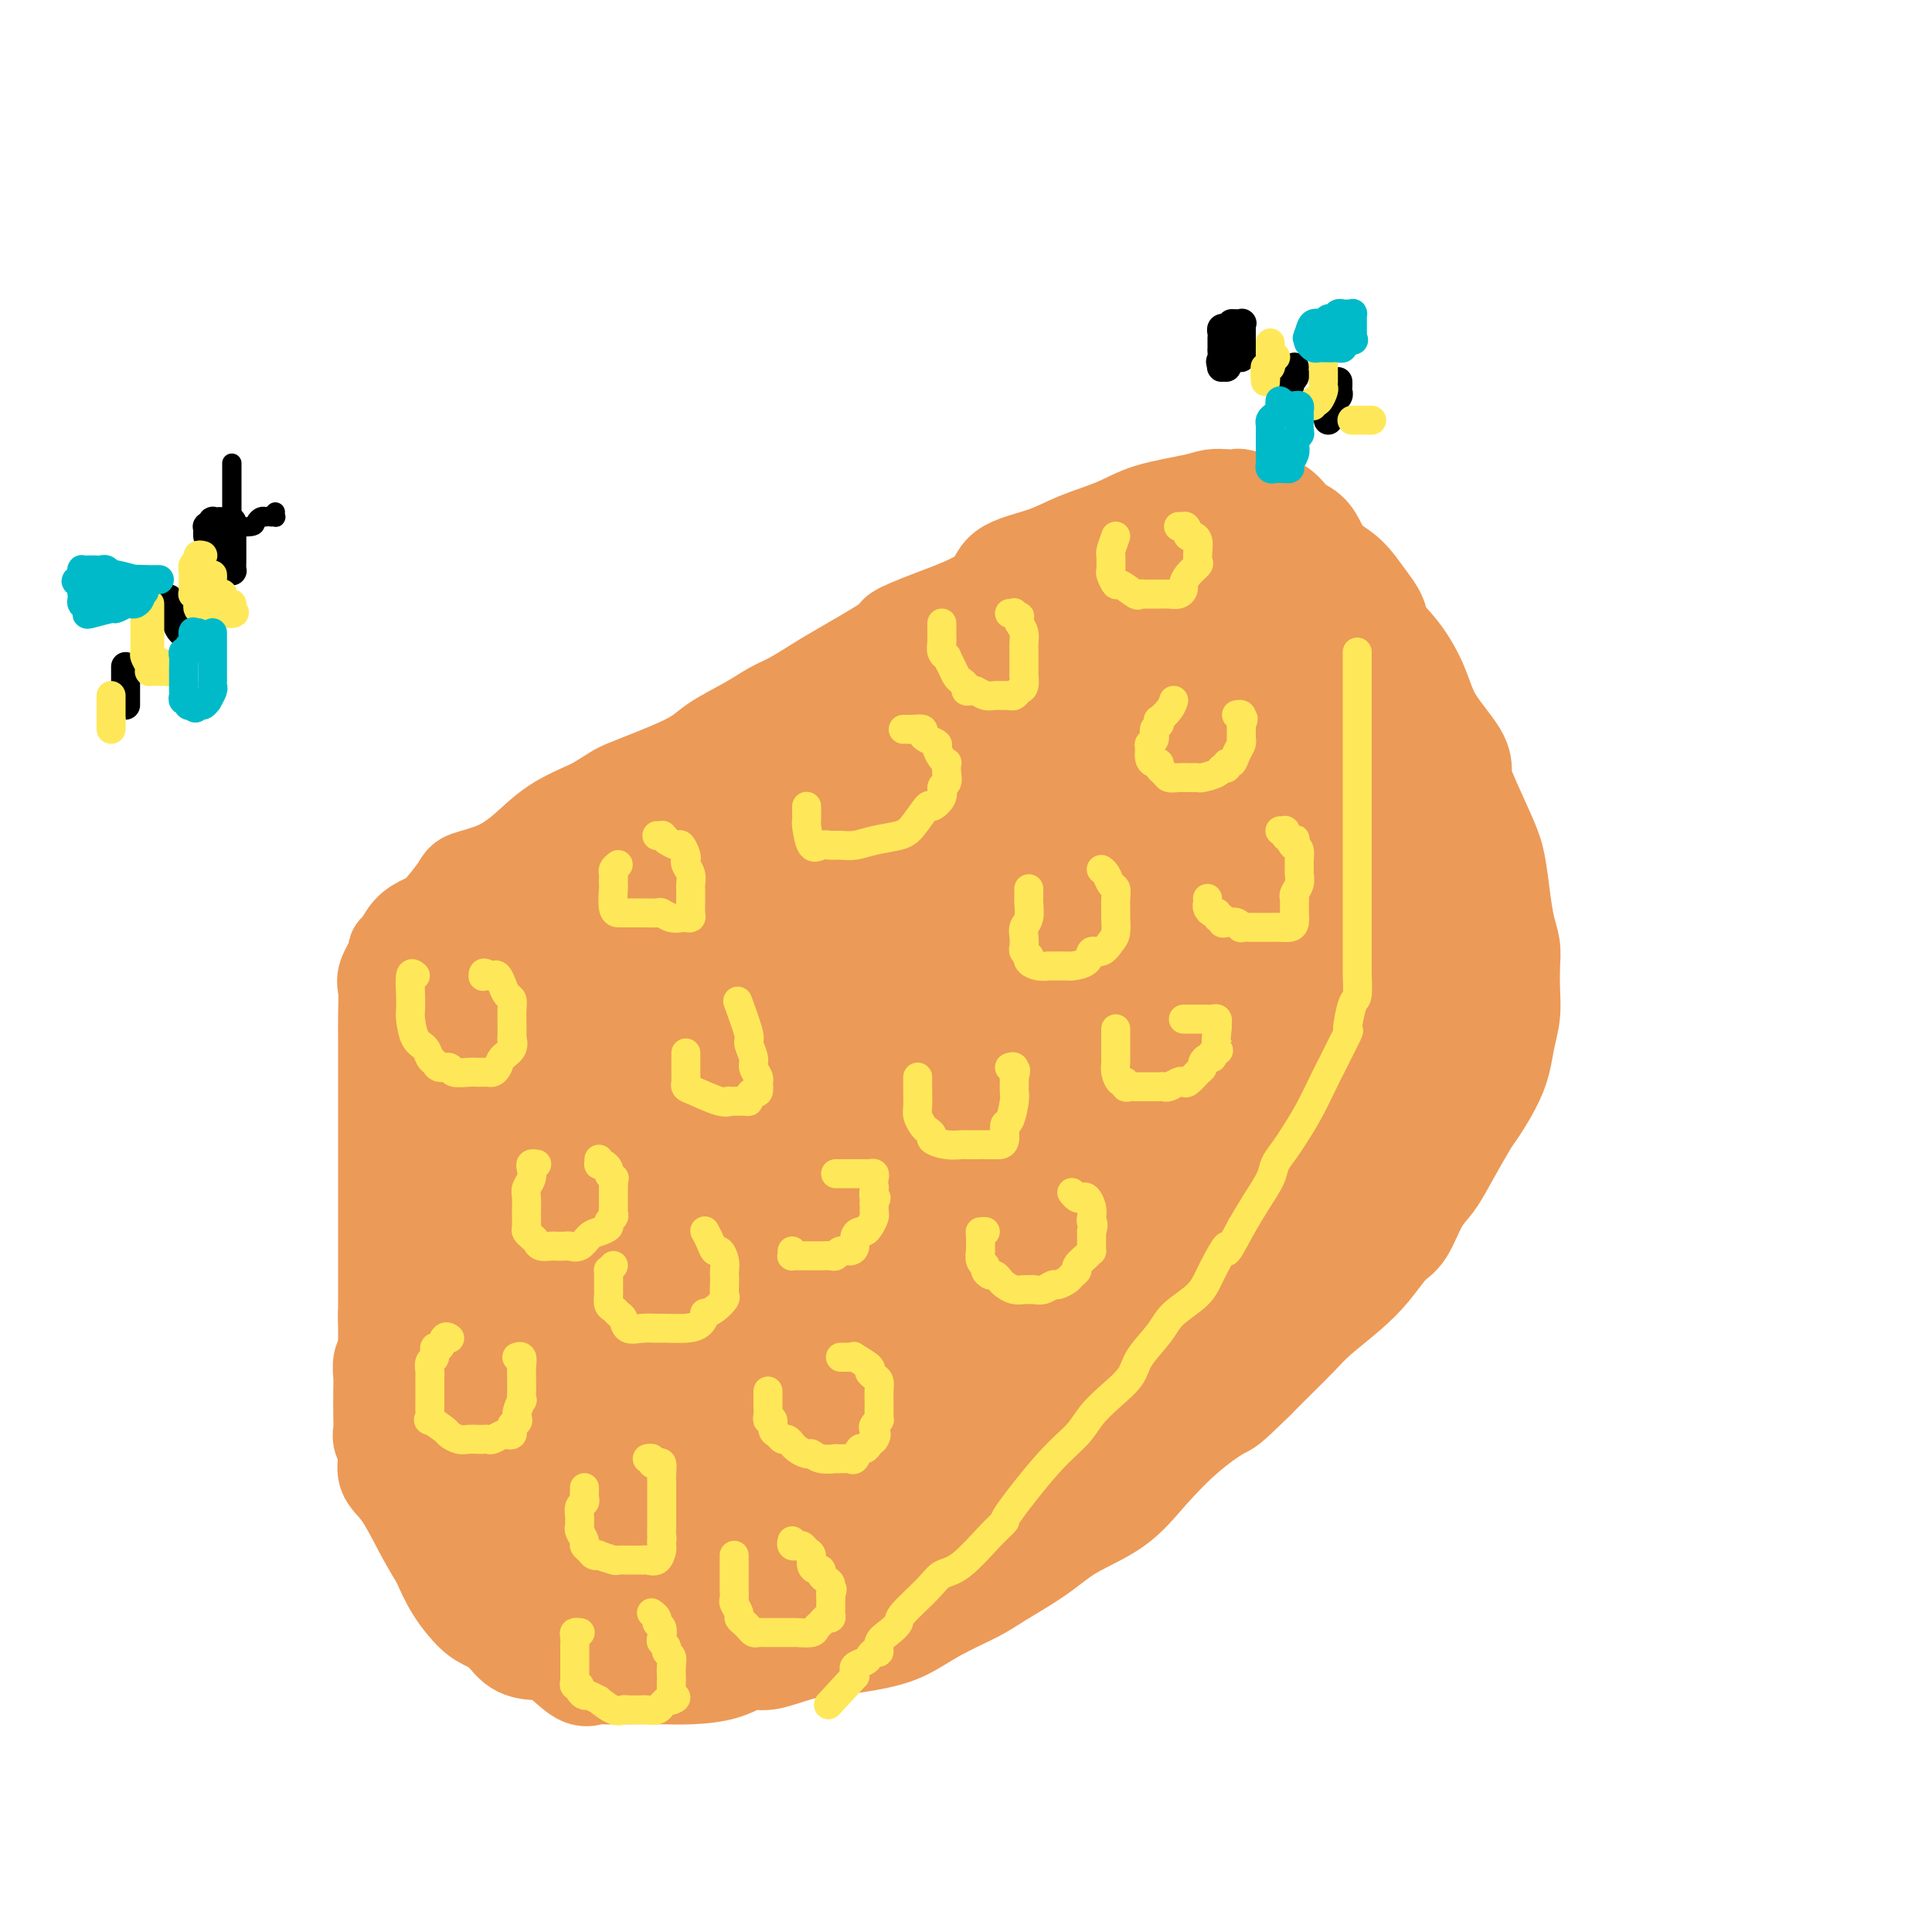 <svg viewBox='0 0 400 400' version='1.1' xmlns='http://www.w3.org/2000/svg' xmlns:xlink='http://www.w3.org/1999/xlink'><g fill='none' stroke='#EC9A57' stroke-width='20' stroke-linecap='round' stroke-linejoin='round'><path d='M80,281c0.000,-0.342 0.000,-0.684 0,-1c-0.000,-0.316 -0.000,-0.607 0,-4c0.000,-3.393 0.000,-9.887 0,-15c-0.000,-5.113 -0.000,-8.846 0,-13c0.000,-4.154 0.000,-8.728 0,-12c-0.000,-3.272 -0.000,-5.241 0,-7c0.000,-1.759 0.001,-3.307 0,-5c-0.001,-1.693 -0.002,-3.529 0,-5c0.002,-1.471 0.008,-2.576 0,-4c-0.008,-1.424 -0.031,-3.166 0,-5c0.031,-1.834 0.116,-3.761 0,-5c-0.116,-1.239 -0.432,-1.792 0,-3c0.432,-1.208 1.614,-3.073 2,-4c0.386,-0.927 -0.022,-0.917 0,-1c0.022,-0.083 0.475,-0.260 1,-1c0.525,-0.740 1.120,-2.043 2,-3c0.880,-0.957 2.043,-1.567 3,-2c0.957,-0.433 1.707,-0.687 3,-2c1.293,-1.313 3.130,-3.684 4,-5c0.870,-1.316 0.775,-1.576 2,-2c1.225,-0.424 3.772,-1.010 6,-2c2.228,-0.990 4.138,-2.382 6,-4c1.862,-1.618 3.675,-3.462 6,-5c2.325,-1.538 5.163,-2.769 8,-4'/><path d='M123,167c4.951,-2.974 4.330,-2.908 7,-4c2.670,-1.092 8.631,-3.341 12,-5c3.369,-1.659 4.145,-2.727 6,-4c1.855,-1.273 4.790,-2.749 7,-4c2.210,-1.251 3.697,-2.276 5,-3c1.303,-0.724 2.422,-1.148 4,-2c1.578,-0.852 3.616,-2.130 5,-3c1.384,-0.870 2.115,-1.330 5,-3c2.885,-1.670 7.923,-4.551 10,-6c2.077,-1.449 1.194,-1.465 2,-2c0.806,-0.535 3.300,-1.588 7,-3c3.700,-1.412 8.607,-3.182 11,-5c2.393,-1.818 2.274,-3.684 4,-5c1.726,-1.316 5.298,-2.082 8,-3c2.702,-0.918 4.533,-1.987 7,-3c2.467,-1.013 5.570,-1.970 8,-3c2.430,-1.030 4.185,-2.132 7,-3c2.815,-0.868 6.688,-1.501 9,-2c2.312,-0.499 3.062,-0.862 4,-1c0.938,-0.138 2.064,-0.050 3,0c0.936,0.050 1.681,0.062 2,0c0.319,-0.062 0.210,-0.197 1,0c0.790,0.197 2.477,0.727 4,1c1.523,0.273 2.882,0.289 4,1c1.118,0.711 1.996,2.117 3,3c1.004,0.883 2.134,1.242 3,2c0.866,0.758 1.469,1.914 2,3c0.531,1.086 0.989,2.100 2,3c1.011,0.900 2.575,1.686 4,3c1.425,1.314 2.713,3.157 4,5'/><path d='M283,124c3.279,4.085 2.476,4.798 3,6c0.524,1.202 2.375,2.892 4,5c1.625,2.108 3.024,4.635 4,7c0.976,2.365 1.529,4.568 3,7c1.471,2.432 3.861,5.092 5,7c1.139,1.908 1.026,3.065 1,4c-0.026,0.935 0.034,1.650 1,4c0.966,2.350 2.837,6.337 4,9c1.163,2.663 1.618,4.003 2,6c0.382,1.997 0.691,4.651 1,7c0.309,2.349 0.620,4.392 1,6c0.380,1.608 0.831,2.782 1,4c0.169,1.218 0.057,2.481 0,4c-0.057,1.519 -0.059,3.293 0,5c0.059,1.707 0.177,3.347 0,5c-0.177,1.653 -0.650,3.320 -1,5c-0.350,1.680 -0.576,3.372 -1,5c-0.424,1.628 -1.047,3.191 -2,5c-0.953,1.809 -2.236,3.864 -3,5c-0.764,1.136 -1.009,1.355 -2,3c-0.991,1.645 -2.729,4.717 -4,7c-1.271,2.283 -2.075,3.775 -3,5c-0.925,1.225 -1.970,2.181 -3,4c-1.030,1.819 -2.043,4.499 -3,6c-0.957,1.501 -1.857,1.821 -3,3c-1.143,1.179 -2.528,3.218 -4,5c-1.472,1.782 -3.030,3.309 -5,5c-1.970,1.691 -4.353,3.546 -6,5c-1.647,1.454 -2.559,2.507 -4,4c-1.441,1.493 -3.412,3.427 -5,5c-1.588,1.573 -2.794,2.787 -4,4'/><path d='M260,286c-6.065,5.955 -5.727,5.344 -7,6c-1.273,0.656 -4.157,2.579 -7,5c-2.843,2.421 -5.647,5.341 -8,8c-2.353,2.659 -4.257,5.057 -7,7c-2.743,1.943 -6.325,3.432 -9,5c-2.675,1.568 -4.443,3.214 -7,5c-2.557,1.786 -5.903,3.711 -8,5c-2.097,1.289 -2.943,1.942 -5,3c-2.057,1.058 -5.324,2.520 -8,4c-2.676,1.480 -4.761,2.979 -7,4c-2.239,1.021 -4.632,1.564 -7,2c-2.368,0.436 -4.710,0.764 -7,1c-2.290,0.236 -4.526,0.379 -7,1c-2.474,0.621 -5.184,1.722 -7,2c-1.816,0.278 -2.738,-0.265 -4,0c-1.262,0.265 -2.865,1.339 -5,2c-2.135,0.661 -4.802,0.909 -7,1c-2.198,0.091 -3.925,0.023 -6,0c-2.075,-0.023 -4.496,-0.002 -6,0c-1.504,0.002 -2.089,-0.014 -3,0c-0.911,0.014 -2.147,0.057 -3,0c-0.853,-0.057 -1.323,-0.213 -2,0c-0.677,0.213 -1.559,0.794 -3,0c-1.441,-0.794 -3.439,-2.962 -5,-4c-1.561,-1.038 -2.685,-0.947 -4,-1c-1.315,-0.053 -2.820,-0.249 -4,-1c-1.180,-0.751 -2.034,-2.058 -3,-3c-0.966,-0.942 -2.042,-1.521 -3,-2c-0.958,-0.479 -1.796,-0.860 -3,-2c-1.204,-1.140 -2.772,-3.040 -4,-5c-1.228,-1.960 -2.114,-3.980 -3,-6'/><path d='M91,323c-1.796,-2.913 -2.786,-4.696 -4,-7c-1.214,-2.304 -2.651,-5.131 -4,-7c-1.349,-1.869 -2.610,-2.781 -3,-4c-0.390,-1.219 0.092,-2.746 0,-4c-0.092,-1.254 -0.756,-2.236 -1,-3c-0.244,-0.764 -0.066,-1.311 0,-2c0.066,-0.689 0.022,-1.521 0,-3c-0.022,-1.479 -0.020,-3.606 0,-5c0.020,-1.394 0.058,-2.056 0,-3c-0.058,-0.944 -0.211,-2.171 0,-3c0.211,-0.829 0.788,-1.262 1,-3c0.212,-1.738 0.061,-4.782 0,-6c-0.061,-1.218 -0.030,-0.609 0,0'/></g>
<g fill='none' stroke='#EC9A57' stroke-width='28' stroke-linecap='round' stroke-linejoin='round'><path d='M250,122c0.336,0.330 0.672,0.661 1,1c0.328,0.339 0.649,0.687 1,1c0.351,0.313 0.734,0.593 1,1c0.266,0.407 0.417,0.943 1,2c0.583,1.057 1.600,2.637 2,3c0.400,0.363 0.182,-0.490 1,1c0.818,1.490 2.670,5.323 4,7c1.330,1.677 2.137,1.196 3,2c0.863,0.804 1.781,2.891 2,4c0.219,1.109 -0.260,1.241 0,2c0.260,0.759 1.258,2.145 2,3c0.742,0.855 1.227,1.177 2,2c0.773,0.823 1.835,2.146 2,3c0.165,0.854 -0.566,1.241 0,2c0.566,0.759 2.428,1.892 3,3c0.572,1.108 -0.148,2.191 0,3c0.148,0.809 1.163,1.343 2,2c0.837,0.657 1.495,1.437 2,2c0.505,0.563 0.855,0.908 1,1c0.145,0.092 0.083,-0.069 0,0c-0.083,0.069 -0.187,0.369 0,1c0.187,0.631 0.666,1.593 1,2c0.334,0.407 0.524,0.259 1,1c0.476,0.741 1.238,2.370 2,4'/><path d='M284,175c5.154,8.518 1.037,3.311 0,2c-1.037,-1.311 1.004,1.272 2,3c0.996,1.728 0.945,2.601 1,4c0.055,1.399 0.215,3.326 1,5c0.785,1.674 2.197,3.096 3,4c0.803,0.904 0.999,1.290 1,2c0.001,0.710 -0.192,1.744 0,2c0.192,0.256 0.769,-0.265 1,0c0.231,0.265 0.117,1.315 0,2c-0.117,0.685 -0.236,1.006 0,1c0.236,-0.006 0.826,-0.338 1,0c0.174,0.338 -0.069,1.345 0,2c0.069,0.655 0.449,0.956 1,2c0.551,1.044 1.271,2.829 2,4c0.729,1.171 1.465,1.726 2,2c0.535,0.274 0.870,0.265 1,0c0.130,-0.265 0.057,-0.786 0,-1c-0.057,-0.214 -0.097,-0.120 0,-1c0.097,-0.880 0.333,-2.733 0,-4c-0.333,-1.267 -1.234,-1.948 -2,-4c-0.766,-2.052 -1.399,-5.476 -2,-8c-0.601,-2.524 -1.172,-4.150 -2,-6c-0.828,-1.850 -1.914,-3.925 -3,-6'/><path d='M291,180c-2.012,-4.500 -2.541,-3.750 -3,-5c-0.459,-1.250 -0.848,-4.501 -2,-8c-1.152,-3.499 -3.067,-7.246 -4,-9c-0.933,-1.754 -0.885,-1.513 -1,-2c-0.115,-0.487 -0.393,-1.700 -1,-3c-0.607,-1.300 -1.543,-2.685 -2,-4c-0.457,-1.315 -0.437,-2.560 -1,-3c-0.563,-0.440 -1.711,-0.076 -2,-1c-0.289,-0.924 0.280,-3.135 0,-4c-0.280,-0.865 -1.410,-0.382 -2,-1c-0.590,-0.618 -0.641,-2.336 -1,-4c-0.359,-1.664 -1.027,-3.273 -2,-4c-0.973,-0.727 -2.250,-0.572 -3,-1c-0.750,-0.428 -0.974,-1.439 -1,-2c-0.026,-0.561 0.147,-0.672 0,-1c-0.147,-0.328 -0.613,-0.872 -1,-1c-0.387,-0.128 -0.695,0.162 -1,0c-0.305,-0.162 -0.606,-0.775 -1,-1c-0.394,-0.225 -0.883,-0.060 -1,0c-0.117,0.060 0.136,0.016 0,0c-0.136,-0.016 -0.660,-0.004 -1,0c-0.340,0.004 -0.496,0.001 -1,0c-0.504,-0.001 -1.356,-0.000 -2,0c-0.644,0.000 -1.080,0.000 -3,0c-1.920,-0.000 -5.325,-0.000 -7,0c-1.675,0.000 -1.622,0.000 -3,0c-1.378,-0.000 -4.189,-0.000 -7,0'/><path d='M238,126c-4.740,0.008 -4.091,0.029 -5,0c-0.909,-0.029 -3.375,-0.109 -5,0c-1.625,0.109 -2.410,0.407 -4,1c-1.590,0.593 -3.984,1.481 -5,2c-1.016,0.519 -0.655,0.670 -1,1c-0.345,0.330 -1.395,0.840 -2,1c-0.605,0.160 -0.764,-0.031 -1,0c-0.236,0.031 -0.547,0.282 -1,1c-0.453,0.718 -1.046,1.903 -2,3c-0.954,1.097 -2.269,2.106 -3,3c-0.731,0.894 -0.880,1.672 -2,3c-1.120,1.328 -3.212,3.204 -4,4c-0.788,0.796 -0.271,0.510 -1,1c-0.729,0.490 -2.703,1.756 -4,3c-1.297,1.244 -1.917,2.465 -3,3c-1.083,0.535 -2.627,0.385 -4,1c-1.373,0.615 -2.573,1.996 -4,3c-1.427,1.004 -3.081,1.630 -4,2c-0.919,0.370 -1.103,0.483 -2,1c-0.897,0.517 -2.505,1.437 -4,2c-1.495,0.563 -2.876,0.771 -4,1c-1.124,0.229 -1.992,0.481 -3,1c-1.008,0.519 -2.156,1.305 -3,2c-0.844,0.695 -1.384,1.298 -3,2c-1.616,0.702 -4.308,1.504 -6,2c-1.692,0.496 -2.382,0.685 -3,1c-0.618,0.315 -1.163,0.756 -2,1c-0.837,0.244 -1.967,0.292 -3,1c-1.033,0.708 -1.971,2.075 -3,3c-1.029,0.925 -2.151,1.407 -3,2c-0.849,0.593 -1.424,1.296 -2,2'/><path d='M142,179c-1.579,1.256 -1.527,0.895 -2,1c-0.473,0.105 -1.473,0.675 -2,1c-0.527,0.325 -0.583,0.405 -1,1c-0.417,0.595 -1.197,1.703 -2,2c-0.803,0.297 -1.629,-0.219 -2,0c-0.371,0.219 -0.288,1.172 -1,2c-0.712,0.828 -2.218,1.532 -3,2c-0.782,0.468 -0.840,0.699 -1,1c-0.160,0.301 -0.420,0.674 -1,1c-0.580,0.326 -1.478,0.607 -2,1c-0.522,0.393 -0.669,0.897 -1,1c-0.331,0.103 -0.847,-0.194 -1,0c-0.153,0.194 0.057,0.879 0,1c-0.057,0.121 -0.382,-0.321 -1,0c-0.618,0.321 -1.527,1.405 -2,2c-0.473,0.595 -0.508,0.699 -1,1c-0.492,0.301 -1.441,0.798 -2,1c-0.559,0.202 -0.727,0.109 -1,0c-0.273,-0.109 -0.652,-0.236 -1,0c-0.348,0.236 -0.666,0.833 -1,1c-0.334,0.167 -0.684,-0.096 -1,0c-0.316,0.096 -0.599,0.552 -1,1c-0.401,0.448 -0.920,0.890 -1,1c-0.080,0.110 0.281,-0.111 0,0c-0.281,0.111 -1.203,0.555 -2,1c-0.797,0.445 -1.471,0.890 -2,1c-0.529,0.110 -0.915,-0.115 -1,0c-0.085,0.115 0.131,0.569 0,1c-0.131,0.431 -0.609,0.837 -1,1c-0.391,0.163 -0.696,0.081 -1,0'/><path d='M104,204c-6.044,4.031 -2.155,1.609 -1,1c1.155,-0.609 -0.425,0.596 -1,1c-0.575,0.404 -0.144,0.006 0,0c0.144,-0.006 0.001,0.380 0,1c-0.001,0.620 0.141,1.474 0,2c-0.141,0.526 -0.563,0.725 -1,1c-0.437,0.275 -0.888,0.626 -1,1c-0.112,0.374 0.115,0.770 0,1c-0.115,0.230 -0.570,0.293 -1,1c-0.430,0.707 -0.833,2.057 -1,3c-0.167,0.943 -0.097,1.479 0,2c0.097,0.521 0.222,1.027 0,2c-0.222,0.973 -0.792,2.414 -1,3c-0.208,0.586 -0.056,0.317 0,1c0.056,0.683 0.015,2.318 0,3c-0.015,0.682 -0.004,0.409 0,1c0.004,0.591 0.001,2.045 0,3c-0.001,0.955 -0.000,1.412 0,2c0.000,0.588 0.000,1.307 0,2c-0.000,0.693 -0.000,1.360 0,2c0.000,0.640 0.000,1.254 0,2c-0.000,0.746 -0.000,1.624 0,3c0.000,1.376 0.000,3.251 0,4c-0.000,0.749 -0.000,0.373 0,1c0.000,0.627 0.000,2.256 0,4c-0.000,1.744 -0.000,3.603 0,4c0.000,0.397 0.000,-0.667 0,0c-0.000,0.667 -0.000,3.064 0,4c0.000,0.936 0.000,0.410 0,1c-0.000,0.590 -0.000,2.295 0,4'/><path d='M97,264c0.000,6.746 0.000,3.110 0,2c-0.000,-1.110 -0.000,0.305 0,2c0.000,1.695 0.000,3.669 0,5c-0.000,1.331 -0.001,2.017 0,3c0.001,0.983 0.003,2.263 0,3c-0.003,0.737 -0.012,0.933 0,2c0.012,1.067 0.046,3.006 0,4c-0.046,0.994 -0.171,1.042 0,2c0.171,0.958 0.638,2.824 1,4c0.362,1.176 0.618,1.662 1,2c0.382,0.338 0.891,0.528 1,1c0.109,0.472 -0.181,1.226 0,2c0.181,0.774 0.832,1.570 1,2c0.168,0.430 -0.148,0.495 0,1c0.148,0.505 0.761,1.449 1,2c0.239,0.551 0.105,0.710 0,1c-0.105,0.290 -0.182,0.712 0,1c0.182,0.288 0.622,0.443 1,1c0.378,0.557 0.694,1.516 1,2c0.306,0.484 0.603,0.494 1,1c0.397,0.506 0.893,1.509 1,2c0.107,0.491 -0.174,0.469 0,1c0.174,0.531 0.802,1.616 1,2c0.198,0.384 -0.034,0.066 0,0c0.034,-0.066 0.334,0.118 1,1c0.666,0.882 1.698,2.460 2,3c0.302,0.540 -0.125,0.042 0,0c0.125,-0.042 0.803,0.373 1,1c0.197,0.627 -0.087,1.465 0,2c0.087,0.535 0.543,0.768 1,1'/><path d='M112,320c2.344,4.382 1.202,0.837 1,0c-0.202,-0.837 0.534,1.034 1,2c0.466,0.966 0.662,1.028 1,1c0.338,-0.028 0.819,-0.147 1,0c0.181,0.147 0.063,0.561 1,1c0.937,0.439 2.929,0.902 4,1c1.071,0.098 1.221,-0.170 2,0c0.779,0.170 2.189,0.778 3,1c0.811,0.222 1.024,0.060 2,0c0.976,-0.060 2.714,-0.016 4,0c1.286,0.016 2.121,0.005 3,0c0.879,-0.005 1.802,-0.005 3,0c1.198,0.005 2.669,0.014 4,0c1.331,-0.014 2.520,-0.052 4,0c1.480,0.052 3.250,0.193 5,0c1.750,-0.193 3.481,-0.719 5,-1c1.519,-0.281 2.827,-0.316 6,-1c3.173,-0.684 8.211,-2.017 11,-3c2.789,-0.983 3.327,-1.616 4,-2c0.673,-0.384 1.479,-0.519 3,-1c1.521,-0.481 3.756,-1.306 5,-2c1.244,-0.694 1.498,-1.255 2,-2c0.502,-0.745 1.254,-1.674 2,-2c0.746,-0.326 1.486,-0.050 2,0c0.514,0.050 0.800,-0.126 2,-1c1.200,-0.874 3.313,-2.447 5,-4c1.687,-1.553 2.946,-3.087 4,-4c1.054,-0.913 1.901,-1.203 3,-2c1.099,-0.797 2.450,-2.099 3,-3c0.550,-0.901 0.300,-1.400 1,-2c0.700,-0.600 2.350,-1.300 4,-2'/><path d='M213,294c4.867,-4.005 3.033,-3.018 3,-3c-0.033,0.018 1.735,-0.932 3,-2c1.265,-1.068 2.027,-2.253 3,-3c0.973,-0.747 2.158,-1.054 3,-2c0.842,-0.946 1.342,-2.529 2,-3c0.658,-0.471 1.474,0.169 2,0c0.526,-0.169 0.764,-1.149 1,-2c0.236,-0.851 0.472,-1.575 1,-2c0.528,-0.425 1.349,-0.550 2,-1c0.651,-0.450 1.134,-1.223 2,-2c0.866,-0.777 2.117,-1.558 3,-2c0.883,-0.442 1.398,-0.544 2,-1c0.602,-0.456 1.289,-1.267 2,-2c0.711,-0.733 1.444,-1.390 2,-2c0.556,-0.610 0.935,-1.175 2,-2c1.065,-0.825 2.816,-1.911 4,-3c1.184,-1.089 1.803,-2.179 3,-3c1.197,-0.821 2.974,-1.371 4,-2c1.026,-0.629 1.301,-1.337 2,-2c0.699,-0.663 1.822,-1.281 3,-2c1.178,-0.719 2.413,-1.538 3,-2c0.587,-0.462 0.527,-0.568 1,-1c0.473,-0.432 1.479,-1.190 2,-2c0.521,-0.810 0.556,-1.672 1,-2c0.444,-0.328 1.298,-0.123 2,-1c0.702,-0.877 1.252,-2.837 2,-4c0.748,-1.163 1.695,-1.528 3,-2c1.305,-0.472 2.967,-1.050 4,-2c1.033,-0.950 1.438,-2.271 2,-3c0.562,-0.729 1.281,-0.864 2,-1'/><path d='M284,233c11.902,-10.580 6.158,-6.531 4,-5c-2.158,1.531 -0.729,0.544 0,0c0.729,-0.544 0.758,-0.646 1,-1c0.242,-0.354 0.696,-0.959 1,-1c0.304,-0.041 0.456,0.483 0,1c-0.456,0.517 -1.521,1.028 -2,2c-0.479,0.972 -0.373,2.404 -1,4c-0.627,1.596 -1.986,3.356 -3,5c-1.014,1.644 -1.683,3.173 -3,5c-1.317,1.827 -3.283,3.952 -5,6c-1.717,2.048 -3.186,4.019 -5,6c-1.814,1.981 -3.974,3.973 -6,6c-2.026,2.027 -3.919,4.091 -6,6c-2.081,1.909 -4.352,3.664 -6,5c-1.648,1.336 -2.675,2.254 -4,3c-1.325,0.746 -2.947,1.320 -4,2c-1.053,0.680 -1.536,1.465 -2,2c-0.464,0.535 -0.911,0.819 -2,2c-1.089,1.181 -2.822,3.258 -4,4c-1.178,0.742 -1.800,0.147 -2,0c-0.200,-0.147 0.023,0.153 0,1c-0.023,0.847 -0.292,2.242 -1,3c-0.708,0.758 -1.854,0.879 -3,1'/><path d='M231,290c-6.152,5.530 -1.531,1.853 0,1c1.531,-0.853 -0.027,1.116 -1,2c-0.973,0.884 -1.360,0.682 -2,1c-0.640,0.318 -1.533,1.155 -2,2c-0.467,0.845 -0.510,1.697 -1,2c-0.490,0.303 -1.429,0.056 -3,1c-1.571,0.944 -3.775,3.079 -5,4c-1.225,0.921 -1.471,0.629 -2,1c-0.529,0.371 -1.341,1.406 -2,2c-0.659,0.594 -1.165,0.747 -2,1c-0.835,0.253 -2.000,0.606 -3,1c-1.000,0.394 -1.834,0.827 -3,1c-1.166,0.173 -2.665,0.085 -4,0c-1.335,-0.085 -2.506,-0.166 -4,0c-1.494,0.166 -3.312,0.580 -5,1c-1.688,0.420 -3.248,0.845 -5,1c-1.752,0.155 -3.698,0.038 -5,0c-1.302,-0.038 -1.962,0.001 -3,0c-1.038,-0.001 -2.454,-0.041 -4,0c-1.546,0.041 -3.222,0.165 -5,0c-1.778,-0.165 -3.657,-0.619 -5,-1c-1.343,-0.381 -2.150,-0.687 -3,-1c-0.850,-0.313 -1.744,-0.631 -3,-1c-1.256,-0.369 -2.873,-0.789 -4,-1c-1.127,-0.211 -1.762,-0.212 -3,-1c-1.238,-0.788 -3.078,-2.363 -4,-3c-0.922,-0.637 -0.928,-0.336 -2,-1c-1.072,-0.664 -3.212,-2.294 -4,-3c-0.788,-0.706 -0.225,-0.487 -1,-1c-0.775,-0.513 -2.887,-1.756 -5,-3'/><path d='M136,295c-3.531,-2.183 -2.857,-1.641 -3,-2c-0.143,-0.359 -1.102,-1.619 -2,-3c-0.898,-1.381 -1.733,-2.885 -3,-4c-1.267,-1.115 -2.964,-1.843 -4,-3c-1.036,-1.157 -1.409,-2.744 -2,-4c-0.591,-1.256 -1.398,-2.180 -2,-3c-0.602,-0.820 -0.998,-1.537 -2,-3c-1.002,-1.463 -2.611,-3.672 -3,-5c-0.389,-1.328 0.442,-1.776 0,-3c-0.442,-1.224 -2.157,-3.226 -3,-5c-0.843,-1.774 -0.814,-3.320 -1,-5c-0.186,-1.680 -0.586,-3.494 -1,-5c-0.414,-1.506 -0.843,-2.705 -1,-4c-0.157,-1.295 -0.042,-2.688 0,-4c0.042,-1.312 0.011,-2.543 0,-4c-0.011,-1.457 -0.003,-3.139 0,-5c0.003,-1.861 0.001,-3.900 0,-5c-0.001,-1.100 -0.000,-1.261 0,-1c0.000,0.261 0.000,0.943 0,1c-0.000,0.057 -0.000,-0.509 0,1c0.000,1.509 0.000,5.095 0,8c-0.000,2.905 -0.000,5.128 0,7c0.000,1.872 0.000,3.392 0,5c-0.000,1.608 -0.000,3.304 0,5'/><path d='M109,254c-0.003,4.923 -0.012,4.231 0,5c0.012,0.769 0.044,3.001 0,5c-0.044,1.999 -0.165,3.767 0,5c0.165,1.233 0.617,1.933 1,3c0.383,1.067 0.699,2.502 1,4c0.301,1.498 0.588,3.058 1,4c0.412,0.942 0.951,1.266 1,2c0.049,0.734 -0.391,1.877 0,3c0.391,1.123 1.614,2.227 2,3c0.386,0.773 -0.064,1.214 0,2c0.064,0.786 0.642,1.915 1,3c0.358,1.085 0.495,2.125 1,3c0.505,0.875 1.377,1.585 2,2c0.623,0.415 0.997,0.533 1,1c0.003,0.467 -0.365,1.281 0,2c0.365,0.719 1.464,1.343 2,2c0.536,0.657 0.510,1.347 1,2c0.490,0.653 1.496,1.271 2,2c0.504,0.729 0.507,1.571 1,2c0.493,0.429 1.475,0.444 2,1c0.525,0.556 0.592,1.651 1,2c0.408,0.349 1.156,-0.050 2,0c0.844,0.050 1.783,0.549 2,1c0.217,0.451 -0.290,0.852 0,1c0.290,0.148 1.376,0.041 2,0c0.624,-0.041 0.786,-0.017 1,0c0.214,0.017 0.480,0.025 1,0c0.520,-0.025 1.294,-0.084 2,0c0.706,0.084 1.345,0.310 2,0c0.655,-0.310 1.328,-1.155 2,-2'/><path d='M143,312c2.366,-0.552 3.280,-0.931 5,-2c1.720,-1.069 4.247,-2.828 6,-4c1.753,-1.172 2.732,-1.758 4,-4c1.268,-2.242 2.825,-6.142 4,-8c1.175,-1.858 1.970,-1.674 3,-5c1.030,-3.326 2.297,-10.162 3,-13c0.703,-2.838 0.841,-1.680 1,-5c0.159,-3.320 0.338,-11.120 0,-16c-0.338,-4.880 -1.194,-6.839 -2,-9c-0.806,-2.161 -1.562,-4.524 -2,-6c-0.438,-1.476 -0.559,-2.067 -1,-3c-0.441,-0.933 -1.203,-2.210 -2,-3c-0.797,-0.790 -1.630,-1.093 -3,-2c-1.370,-0.907 -3.277,-2.417 -4,-3c-0.723,-0.583 -0.262,-0.239 -1,-1c-0.738,-0.761 -2.674,-2.628 -4,-4c-1.326,-1.372 -2.042,-2.248 -3,-3c-0.958,-0.752 -2.160,-1.382 -3,-2c-0.840,-0.618 -1.320,-1.226 -2,-2c-0.680,-0.774 -1.562,-1.713 -2,-2c-0.438,-0.287 -0.432,0.078 -1,0c-0.568,-0.078 -1.709,-0.600 -2,-1c-0.291,-0.400 0.268,-0.679 0,-1c-0.268,-0.321 -1.364,-0.683 -2,-1c-0.636,-0.317 -0.811,-0.587 -1,-1c-0.189,-0.413 -0.391,-0.969 -1,0c-0.609,0.969 -1.624,3.461 -2,4c-0.376,0.539 -0.111,-0.876 -1,0c-0.889,0.876 -2.932,4.044 -4,6c-1.068,1.956 -1.162,2.702 -2,4c-0.838,1.298 -2.419,3.149 -4,5'/><path d='M120,230c-2.729,3.620 -2.052,3.671 -2,5c0.052,1.329 -0.522,3.937 -1,6c-0.478,2.063 -0.862,3.582 -1,5c-0.138,1.418 -0.031,2.735 0,4c0.031,1.265 -0.015,2.479 0,3c0.015,0.521 0.091,0.348 0,1c-0.091,0.652 -0.351,2.129 0,3c0.351,0.871 1.311,1.137 2,2c0.689,0.863 1.106,2.324 2,4c0.894,1.676 2.267,3.566 3,5c0.733,1.434 0.828,2.411 1,3c0.172,0.589 0.422,0.788 1,1c0.578,0.212 1.484,0.435 2,1c0.516,0.565 0.641,1.472 1,2c0.359,0.528 0.952,0.677 2,1c1.048,0.323 2.551,0.818 3,1c0.449,0.182 -0.154,0.049 0,0c0.154,-0.049 1.067,-0.015 2,0c0.933,0.015 1.886,0.012 3,0c1.114,-0.012 2.390,-0.032 4,0c1.610,0.032 3.556,0.118 5,0c1.444,-0.118 2.386,-0.438 3,-1c0.614,-0.562 0.900,-1.364 1,-2c0.100,-0.636 0.014,-1.105 0,-2c-0.014,-0.895 0.043,-2.214 0,-4c-0.043,-1.786 -0.188,-4.037 0,-6c0.188,-1.963 0.708,-3.636 0,-6c-0.708,-2.364 -2.643,-5.417 -4,-8c-1.357,-2.583 -2.134,-4.695 -4,-8c-1.866,-3.305 -4.819,-7.801 -6,-10c-1.181,-2.199 -0.591,-2.099 0,-2'/><path d='M137,228c-2.493,-4.737 -1.725,-2.578 -2,-2c-0.275,0.578 -1.593,-0.423 -2,-1c-0.407,-0.577 0.097,-0.730 0,-1c-0.097,-0.270 -0.797,-0.659 -1,-1c-0.203,-0.341 0.089,-0.635 0,-1c-0.089,-0.365 -0.560,-0.802 -1,-1c-0.440,-0.198 -0.850,-0.158 -1,0c-0.150,0.158 -0.040,0.434 0,2c0.040,1.566 0.010,4.421 0,7c-0.010,2.579 0.000,4.880 0,7c-0.000,2.120 -0.011,4.058 0,6c0.011,1.942 0.045,3.887 0,5c-0.045,1.113 -0.170,1.394 0,2c0.170,0.606 0.633,1.538 1,2c0.367,0.462 0.637,0.453 1,1c0.363,0.547 0.817,1.649 1,2c0.183,0.351 0.094,-0.049 0,0c-0.094,0.049 -0.191,0.546 0,1c0.191,0.454 0.672,0.867 1,1c0.328,0.133 0.502,-0.012 1,0c0.498,0.012 1.318,0.180 2,0c0.682,-0.180 1.224,-0.708 2,-2c0.776,-1.292 1.786,-3.348 3,-5c1.214,-1.652 2.633,-2.901 4,-5c1.367,-2.099 2.684,-5.050 4,-8'/><path d='M150,237c3.305,-5.155 4.068,-8.044 5,-11c0.932,-2.956 2.033,-5.980 3,-9c0.967,-3.020 1.799,-6.035 2,-8c0.201,-1.965 -0.229,-2.881 0,-4c0.229,-1.119 1.118,-2.442 2,-4c0.882,-1.558 1.759,-3.352 2,-4c0.241,-0.648 -0.153,-0.149 1,-1c1.153,-0.851 3.854,-3.053 5,-4c1.146,-0.947 0.736,-0.638 1,-1c0.264,-0.362 1.200,-1.395 2,-2c0.800,-0.605 1.463,-0.784 2,-1c0.537,-0.216 0.946,-0.470 2,-1c1.054,-0.530 2.752,-1.337 4,-2c1.248,-0.663 2.046,-1.181 4,-2c1.954,-0.819 5.065,-1.939 7,-3c1.935,-1.061 2.693,-2.063 4,-3c1.307,-0.937 3.162,-1.809 5,-3c1.838,-1.191 3.658,-2.702 6,-4c2.342,-1.298 5.204,-2.385 6,-3c0.796,-0.615 -0.475,-0.759 1,-2c1.475,-1.241 5.694,-3.579 8,-5c2.306,-1.421 2.697,-1.926 3,-2c0.303,-0.074 0.518,0.283 1,0c0.482,-0.283 1.232,-1.206 2,-2c0.768,-0.794 1.553,-1.459 2,-2c0.447,-0.541 0.557,-0.957 1,-1c0.443,-0.043 1.218,0.287 2,0c0.782,-0.287 1.570,-1.190 2,-2c0.430,-0.810 0.500,-1.526 1,-2c0.500,-0.474 1.428,-0.707 2,-1c0.572,-0.293 0.786,-0.647 1,-1'/><path d='M239,147c12.007,-8.156 4.524,-3.548 2,-2c-2.524,1.548 -0.087,0.034 1,-1c1.087,-1.034 0.826,-1.587 1,-2c0.174,-0.413 0.783,-0.684 1,-1c0.217,-0.316 0.042,-0.675 0,-1c-0.042,-0.325 0.050,-0.615 -1,0c-1.050,0.615 -3.241,2.134 -5,3c-1.759,0.866 -3.087,1.079 -5,2c-1.913,0.921 -4.413,2.549 -8,4c-3.587,1.451 -8.261,2.723 -12,4c-3.739,1.277 -6.542,2.558 -11,5c-4.458,2.442 -10.572,6.046 -14,8c-3.428,1.954 -4.169,2.258 -6,3c-1.831,0.742 -4.753,1.924 -7,3c-2.247,1.076 -3.818,2.047 -6,3c-2.182,0.953 -4.974,1.887 -7,3c-2.026,1.113 -3.285,2.406 -5,3c-1.715,0.594 -3.887,0.488 -5,1c-1.113,0.512 -1.169,1.642 -2,2c-0.831,0.358 -2.437,-0.055 -4,0c-1.563,0.055 -3.083,0.577 -5,2c-1.917,1.423 -4.232,3.747 -6,5c-1.768,1.253 -2.987,1.435 -4,2c-1.013,0.565 -1.818,1.512 -3,2c-1.182,0.488 -2.741,0.516 -4,1c-1.259,0.484 -2.217,1.424 -3,2c-0.783,0.576 -1.392,0.788 -2,1'/><path d='M119,199c-3.795,2.228 -2.281,1.299 -2,1c0.281,-0.299 -0.669,0.032 -1,0c-0.331,-0.032 -0.041,-0.428 0,-1c0.041,-0.572 -0.165,-1.320 0,-2c0.165,-0.680 0.702,-1.294 1,-2c0.298,-0.706 0.357,-1.506 1,-3c0.643,-1.494 1.870,-3.682 3,-5c1.130,-1.318 2.163,-1.765 3,-3c0.837,-1.235 1.479,-3.258 2,-4c0.521,-0.742 0.923,-0.202 1,0c0.077,0.202 -0.169,0.068 0,0c0.169,-0.068 0.752,-0.069 1,0c0.248,0.069 0.160,0.209 1,1c0.840,0.791 2.609,2.234 4,4c1.391,1.766 2.404,3.855 4,6c1.596,2.145 3.776,4.347 5,6c1.224,1.653 1.493,2.758 2,4c0.507,1.242 1.254,2.621 2,4'/><path d='M146,205c3.650,4.852 2.774,4.483 3,5c0.226,0.517 1.553,1.921 2,3c0.447,1.079 0.013,1.832 0,2c-0.013,0.168 0.394,-0.250 1,0c0.606,0.250 1.411,1.167 2,2c0.589,0.833 0.962,1.580 1,2c0.038,0.420 -0.258,0.511 0,1c0.258,0.489 1.071,1.376 2,2c0.929,0.624 1.974,0.983 3,2c1.026,1.017 2.034,2.690 3,4c0.966,1.310 1.892,2.256 3,4c1.108,1.744 2.399,4.285 3,5c0.601,0.715 0.512,-0.396 1,0c0.488,0.396 1.553,2.299 2,3c0.447,0.701 0.276,0.201 1,1c0.724,0.799 2.341,2.898 3,4c0.659,1.102 0.359,1.209 1,3c0.641,1.791 2.224,5.267 3,7c0.776,1.733 0.744,1.722 1,2c0.256,0.278 0.801,0.843 1,2c0.199,1.157 0.053,2.906 0,4c-0.053,1.094 -0.014,1.533 0,3c0.014,1.467 0.004,3.961 0,6c-0.004,2.039 -0.001,3.623 0,5c0.001,1.377 0.000,2.548 0,4c-0.000,1.452 -0.000,3.186 0,4c0.000,0.814 0.000,0.707 0,1c-0.000,0.293 -0.000,0.986 0,2c0.000,1.014 0.000,2.350 0,3c-0.000,0.650 -0.000,0.614 0,1c0.000,0.386 0.000,1.193 0,2'/><path d='M182,294c0.002,5.822 0.007,2.878 0,2c-0.007,-0.878 -0.027,0.310 0,1c0.027,0.690 0.102,0.880 0,1c-0.102,0.120 -0.381,0.168 0,-1c0.381,-1.168 1.423,-3.552 2,-5c0.577,-1.448 0.691,-1.960 1,-4c0.309,-2.040 0.815,-5.608 1,-9c0.185,-3.392 0.050,-6.610 0,-10c-0.050,-3.390 -0.014,-6.953 0,-10c0.014,-3.047 0.005,-5.577 0,-8c-0.005,-2.423 -0.007,-4.738 0,-6c0.007,-1.262 0.024,-1.470 0,-3c-0.024,-1.530 -0.090,-4.382 0,-6c0.090,-1.618 0.335,-2.000 0,-3c-0.335,-1.000 -1.252,-2.616 -2,-4c-0.748,-1.384 -1.329,-2.535 -2,-5c-0.671,-2.465 -1.434,-6.245 -2,-8c-0.566,-1.755 -0.936,-1.486 -1,-2c-0.064,-0.514 0.179,-1.812 0,-3c-0.179,-1.188 -0.780,-2.268 -1,-3c-0.220,-0.732 -0.059,-1.116 0,-2c0.059,-0.884 0.016,-2.267 0,-3c-0.016,-0.733 -0.004,-0.815 0,-1c0.004,-0.185 0.001,-0.473 0,-1c-0.001,-0.527 -0.000,-1.293 0,-2c0.000,-0.707 0.000,-1.353 0,-2'/><path d='M178,197c-1.280,-5.572 -0.481,-1.502 0,0c0.481,1.502 0.643,0.437 1,0c0.357,-0.437 0.908,-0.245 1,0c0.092,0.245 -0.275,0.543 1,3c1.275,2.457 4.190,7.072 6,10c1.810,2.928 2.513,4.168 4,9c1.487,4.832 3.757,13.254 5,17c1.243,3.746 1.457,2.814 2,4c0.543,1.186 1.413,4.490 2,7c0.587,2.510 0.889,4.227 1,7c0.111,2.773 0.030,6.603 0,8c-0.030,1.397 -0.008,0.360 0,2c0.008,1.640 0.002,5.955 0,8c-0.002,2.045 -0.000,1.819 0,2c0.000,0.181 -0.001,0.768 0,2c0.001,1.232 0.004,3.108 0,4c-0.004,0.892 -0.015,0.798 0,1c0.015,0.202 0.056,0.699 0,1c-0.056,0.301 -0.207,0.406 0,1c0.207,0.594 0.773,1.676 1,2c0.227,0.324 0.114,-0.112 0,0c-0.114,0.112 -0.229,0.770 0,1c0.229,0.230 0.804,0.031 1,0c0.196,-0.031 0.014,0.107 0,-1c-0.014,-1.107 0.139,-3.459 1,-6c0.861,-2.541 2.431,-5.270 4,-8'/><path d='M208,271c1.190,-4.268 1.166,-7.437 2,-11c0.834,-3.563 2.525,-7.521 3,-11c0.475,-3.479 -0.265,-6.478 0,-10c0.265,-3.522 1.535,-7.565 2,-11c0.465,-3.435 0.125,-6.262 0,-9c-0.125,-2.738 -0.036,-5.386 0,-7c0.036,-1.614 0.020,-2.193 0,-3c-0.020,-0.807 -0.043,-1.843 0,-3c0.043,-1.157 0.151,-2.436 0,-4c-0.151,-1.564 -0.562,-3.414 -1,-5c-0.438,-1.586 -0.904,-2.909 -1,-4c-0.096,-1.091 0.176,-1.952 0,-3c-0.176,-1.048 -0.802,-2.283 -1,-3c-0.198,-0.717 0.033,-0.914 0,-1c-0.033,-0.086 -0.329,-0.059 -1,0c-0.671,0.059 -1.718,0.150 -2,0c-0.282,-0.150 0.199,-0.543 -1,0c-1.199,0.543 -4.078,2.021 -6,4c-1.922,1.979 -2.886,4.458 -4,6c-1.114,1.542 -2.377,2.146 -3,3c-0.623,0.854 -0.607,1.958 -1,3c-0.393,1.042 -1.197,2.021 -2,3'/><path d='M192,205c-1.549,2.668 -0.422,1.840 0,2c0.422,0.160 0.139,1.310 0,2c-0.139,0.690 -0.134,0.922 0,1c0.134,0.078 0.397,0.004 1,0c0.603,-0.004 1.546,0.063 2,0c0.454,-0.063 0.418,-0.256 1,0c0.582,0.256 1.783,0.960 4,0c2.217,-0.960 5.451,-3.583 8,-6c2.549,-2.417 4.412,-4.628 6,-6c1.588,-1.372 2.902,-1.904 3,-2c0.098,-0.096 -1.020,0.243 2,-2c3.020,-2.243 10.180,-7.067 15,-11c4.820,-3.933 7.302,-6.973 10,-10c2.698,-3.027 5.613,-6.040 8,-8c2.387,-1.960 4.246,-2.869 6,-4c1.754,-1.131 3.402,-2.486 4,-3c0.598,-0.514 0.146,-0.187 0,0c-0.146,0.187 0.012,0.236 0,0c-0.012,-0.236 -0.196,-0.756 0,-1c0.196,-0.244 0.770,-0.213 1,0c0.230,0.213 0.115,0.606 0,1'/><path d='M263,158c9.792,-7.767 2.773,-1.185 0,3c-2.773,4.185 -1.299,5.973 -1,7c0.299,1.027 -0.576,1.293 -1,3c-0.424,1.707 -0.397,4.855 -1,7c-0.603,2.145 -1.837,3.286 -3,5c-1.163,1.714 -2.256,4.002 -3,6c-0.744,1.998 -1.141,3.705 -2,6c-0.859,2.295 -2.182,5.179 -3,7c-0.818,1.821 -1.130,2.578 -2,4c-0.870,1.422 -2.296,3.509 -3,5c-0.704,1.491 -0.686,2.384 -1,3c-0.314,0.616 -0.960,0.953 -2,3c-1.040,2.047 -2.475,5.804 -3,7c-0.525,1.196 -0.140,-0.170 0,0c0.140,0.170 0.033,1.876 0,3c-0.033,1.124 0.006,1.666 0,2c-0.006,0.334 -0.057,0.462 0,1c0.057,0.538 0.221,1.488 0,2c-0.221,0.512 -0.826,0.587 -1,1c-0.174,0.413 0.084,1.165 0,2c-0.084,0.835 -0.509,1.754 0,2c0.509,0.246 1.951,-0.182 3,-1c1.049,-0.818 1.706,-2.028 3,-4c1.294,-1.972 3.227,-4.706 5,-7c1.773,-2.294 3.387,-4.147 5,-6'/><path d='M253,219c3.639,-4.511 4.738,-6.790 7,-10c2.262,-3.210 5.688,-7.353 9,-11c3.312,-3.647 6.509,-6.798 9,-9c2.491,-2.202 4.274,-3.456 6,-5c1.726,-1.544 3.394,-3.379 4,-4c0.606,-0.621 0.152,-0.028 0,0c-0.152,0.028 0.000,-0.509 0,0c-0.000,0.509 -0.153,2.063 0,3c0.153,0.937 0.610,1.257 0,3c-0.610,1.743 -2.288,4.910 -3,7c-0.712,2.090 -0.456,3.105 -1,5c-0.544,1.895 -1.886,4.671 -3,7c-1.114,2.329 -2.000,4.211 -3,6c-1.000,1.789 -2.112,3.486 -3,5c-0.888,1.514 -1.550,2.844 -2,4c-0.450,1.156 -0.688,2.139 -1,3c-0.312,0.861 -0.697,1.599 -1,2c-0.303,0.401 -0.524,0.463 -1,1c-0.476,0.537 -1.208,1.549 -2,2c-0.792,0.451 -1.643,0.342 -2,1c-0.357,0.658 -0.221,2.081 -1,3c-0.779,0.919 -2.474,1.332 -3,2c-0.526,0.668 0.117,1.591 0,2c-0.117,0.409 -0.993,0.302 -2,1c-1.007,0.698 -2.145,2.199 -3,3c-0.855,0.801 -1.428,0.900 -2,1'/><path d='M255,241c-2.981,3.388 -1.933,2.857 -2,3c-0.067,0.143 -1.250,0.958 -3,2c-1.750,1.042 -4.069,2.311 -5,3c-0.931,0.689 -0.474,0.798 -1,1c-0.526,0.202 -2.033,0.496 -3,1c-0.967,0.504 -1.393,1.217 -2,2c-0.607,0.783 -1.396,1.635 -2,2c-0.604,0.365 -1.023,0.241 -2,1c-0.977,0.759 -2.514,2.399 -3,3c-0.486,0.601 0.077,0.161 0,0c-0.077,-0.161 -0.794,-0.043 -1,0c-0.206,0.043 0.100,0.011 0,0c-0.100,-0.011 -0.606,-0.003 -1,0c-0.394,0.003 -0.677,-0.001 -1,0c-0.323,0.001 -0.686,0.006 -1,0c-0.314,-0.006 -0.580,-0.023 -1,0c-0.420,0.023 -0.996,0.088 -1,0c-0.004,-0.088 0.562,-0.327 1,0c0.438,0.327 0.747,1.220 1,0c0.253,-1.220 0.449,-4.554 1,-8c0.551,-3.446 1.456,-7.005 2,-10c0.544,-2.995 0.727,-5.427 1,-9c0.273,-3.573 0.637,-8.286 1,-13'/><path d='M233,219c1.309,-6.799 1.083,-3.796 1,-3c-0.083,0.796 -0.022,-0.614 0,-1c0.022,-0.386 0.006,0.251 0,0c-0.006,-0.251 -0.002,-1.391 0,-2c0.002,-0.609 0.000,-0.687 0,-1c-0.000,-0.313 -0.000,-0.861 0,-1c0.000,-0.139 0.000,0.132 0,0c-0.000,-0.132 -0.000,-0.667 0,-1c0.000,-0.333 0.000,-0.463 0,-1c-0.000,-0.537 -0.000,-1.480 0,-2c0.000,-0.520 0.000,-0.616 0,-1c-0.000,-0.384 -0.000,-1.054 0,-2c0.000,-0.946 0.000,-2.166 0,-3c-0.000,-0.834 -0.000,-1.281 0,-2c0.000,-0.719 0.000,-1.708 0,-2c-0.000,-0.292 -0.000,0.114 0,0c0.000,-0.114 0.000,-0.747 0,-1c-0.000,-0.253 -0.000,-0.127 0,0'/></g>
<g fill='none' stroke='#FEE859' stroke-width='6' stroke-linecap='round' stroke-linejoin='round'><path d='M93,277c0.092,0.065 0.183,0.129 0,0c-0.183,-0.129 -0.641,-0.453 -1,0c-0.359,0.453 -0.618,1.683 -1,2c-0.382,0.317 -0.887,-0.279 -1,0c-0.113,0.279 0.166,1.435 0,2c-0.166,0.565 -0.776,0.540 -1,1c-0.224,0.460 -0.060,1.404 0,2c0.060,0.596 0.016,0.842 0,1c-0.016,0.158 -0.005,0.226 0,1c0.005,0.774 0.002,2.254 0,3c-0.002,0.746 -0.003,0.758 0,1c0.003,0.242 0.012,0.713 0,1c-0.012,0.287 -0.043,0.391 0,1c0.043,0.609 0.161,1.722 0,2c-0.161,0.278 -0.602,-0.279 0,0c0.602,0.279 2.245,1.395 3,2c0.755,0.605 0.622,0.698 1,1c0.378,0.302 1.267,0.813 2,1c0.733,0.187 1.309,0.051 2,0c0.691,-0.051 1.499,-0.017 2,0c0.501,0.017 0.697,0.019 1,0c0.303,-0.019 0.712,-0.057 1,0c0.288,0.057 0.455,0.208 1,0c0.545,-0.208 1.466,-0.777 2,-1c0.534,-0.223 0.679,-0.101 1,0c0.321,0.101 0.817,0.181 1,0c0.183,-0.181 0.052,-0.623 0,-1c-0.052,-0.377 -0.026,-0.688 0,-1'/><path d='M106,295c1.868,-0.728 1.036,-1.049 1,-2c-0.036,-0.951 0.722,-2.532 1,-3c0.278,-0.468 0.074,0.177 0,0c-0.074,-0.177 -0.020,-1.177 0,-2c0.020,-0.823 0.006,-1.468 0,-2c-0.006,-0.532 -0.005,-0.952 0,-1c0.005,-0.048 0.015,0.274 0,0c-0.015,-0.274 -0.056,-1.146 0,-2c0.056,-0.854 0.207,-1.692 0,-2c-0.207,-0.308 -0.774,-0.088 -1,0c-0.226,0.088 -0.113,0.044 0,0'/><path d='M111,241c0.111,0.018 0.222,0.035 0,0c-0.222,-0.035 -0.777,-0.124 -1,0c-0.223,0.124 -0.112,0.461 0,1c0.112,0.539 0.226,1.281 0,2c-0.226,0.719 -0.792,1.415 -1,2c-0.208,0.585 -0.056,1.060 0,2c0.056,0.940 0.018,2.346 0,3c-0.018,0.654 -0.016,0.556 0,1c0.016,0.444 0.045,1.429 0,2c-0.045,0.571 -0.163,0.727 0,1c0.163,0.273 0.606,0.661 1,1c0.394,0.339 0.740,0.627 1,1c0.260,0.373 0.436,0.832 1,1c0.564,0.168 1.516,0.047 2,0c0.484,-0.047 0.500,-0.019 1,0c0.500,0.019 1.484,0.030 2,0c0.516,-0.030 0.563,-0.102 1,0c0.437,0.102 1.265,0.378 2,0c0.735,-0.378 1.378,-1.411 2,-2c0.622,-0.589 1.224,-0.735 2,-1c0.776,-0.265 1.724,-0.650 2,-1c0.276,-0.350 -0.122,-0.665 0,-1c0.122,-0.335 0.765,-0.689 1,-1c0.235,-0.311 0.063,-0.580 0,-1c-0.063,-0.420 -0.017,-0.991 0,-1c0.017,-0.009 0.005,0.544 0,0c-0.005,-0.544 -0.001,-2.185 0,-3c0.001,-0.815 0.000,-0.804 0,-1c-0.000,-0.196 -0.000,-0.598 0,-1'/><path d='M127,245c0.219,-1.570 0.265,-0.995 0,-1c-0.265,-0.005 -0.842,-0.589 -1,-1c-0.158,-0.411 0.101,-0.650 0,-1c-0.101,-0.350 -0.563,-0.812 -1,-1c-0.437,-0.188 -0.849,-0.102 -1,0c-0.151,0.102 -0.041,0.220 0,0c0.041,-0.220 0.012,-0.777 0,-1c-0.012,-0.223 -0.006,-0.111 0,0'/><path d='M86,202c-0.422,-0.370 -0.843,-0.741 -1,0c-0.157,0.741 -0.049,2.593 0,4c0.049,1.407 0.041,2.370 0,3c-0.041,0.630 -0.113,0.928 0,2c0.113,1.072 0.410,2.918 1,4c0.590,1.082 1.472,1.399 2,2c0.528,0.601 0.703,1.485 1,2c0.297,0.515 0.716,0.660 1,1c0.284,0.340 0.432,0.876 1,1c0.568,0.124 1.556,-0.163 2,0c0.444,0.163 0.342,0.776 1,1c0.658,0.224 2.074,0.058 3,0c0.926,-0.058 1.360,-0.008 2,0c0.640,0.008 1.485,-0.028 2,0c0.515,0.028 0.698,0.118 1,0c0.302,-0.118 0.722,-0.446 1,-1c0.278,-0.554 0.414,-1.336 1,-2c0.586,-0.664 1.621,-1.210 2,-2c0.379,-0.790 0.101,-1.825 0,-2c-0.101,-0.175 -0.026,0.510 0,0c0.026,-0.510 0.004,-2.216 0,-3c-0.004,-0.784 0.010,-0.646 0,-1c-0.010,-0.354 -0.044,-1.198 0,-2c0.044,-0.802 0.167,-1.560 0,-2c-0.167,-0.440 -0.622,-0.563 -1,-1c-0.378,-0.437 -0.679,-1.189 -1,-2c-0.321,-0.811 -0.663,-1.680 -1,-2c-0.337,-0.320 -0.668,-0.091 -1,0c-0.332,0.091 -0.666,0.046 -1,0'/><path d='M101,202c-1.000,-1.089 -1.000,-0.311 -1,0c0.000,0.311 0.000,0.156 0,0'/><path d='M128,179c-0.422,0.332 -0.845,0.663 -1,1c-0.155,0.337 -0.043,0.679 0,1c0.043,0.321 0.015,0.622 0,1c-0.015,0.378 -0.019,0.833 0,1c0.019,0.167 0.060,0.045 0,1c-0.060,0.955 -0.220,2.988 0,4c0.220,1.012 0.820,1.003 1,1c0.180,-0.003 -0.060,-0.001 0,0c0.060,0.001 0.421,-0.001 1,0c0.579,0.001 1.376,0.004 2,0c0.624,-0.004 1.074,-0.015 2,0c0.926,0.015 2.328,0.056 3,0c0.672,-0.056 0.615,-0.211 1,0c0.385,0.211 1.214,0.787 2,1c0.786,0.213 1.531,0.064 2,0c0.469,-0.064 0.661,-0.044 1,0c0.339,0.044 0.823,0.110 1,0c0.177,-0.110 0.047,-0.396 0,-1c-0.047,-0.604 -0.012,-1.527 0,-2c0.012,-0.473 -0.001,-0.498 0,-1c0.001,-0.502 0.014,-1.483 0,-2c-0.014,-0.517 -0.055,-0.571 0,-1c0.055,-0.429 0.208,-1.233 0,-2c-0.208,-0.767 -0.776,-1.497 -1,-2c-0.224,-0.503 -0.104,-0.778 0,-1c0.104,-0.222 0.193,-0.389 0,-1c-0.193,-0.611 -0.667,-1.664 -1,-2c-0.333,-0.336 -0.524,0.047 -1,0c-0.476,-0.047 -1.238,-0.523 -2,-1'/><path d='M138,174c-0.940,-1.310 -0.792,-1.083 -1,-1c-0.208,0.083 -0.774,0.024 -1,0c-0.226,-0.024 -0.113,-0.012 0,0'/><path d='M281,135c-0.000,2.004 -0.000,4.008 0,5c0.000,0.992 0.000,0.970 0,3c-0.000,2.030 -0.000,6.110 0,9c0.000,2.890 0.000,4.589 0,6c-0.000,1.411 -0.000,2.532 0,4c0.000,1.468 0.000,3.282 0,5c-0.000,1.718 -0.000,3.338 0,5c0.000,1.662 0.000,3.365 0,5c-0.000,1.635 -0.000,3.203 0,5c0.000,1.797 0.000,3.822 0,5c-0.000,1.178 -0.000,1.507 0,2c0.000,0.493 0.000,1.150 0,2c-0.000,0.850 -0.000,1.895 0,3c0.000,1.105 0.001,2.272 0,3c-0.001,0.728 -0.003,1.017 0,2c0.003,0.983 0.010,2.661 0,3c-0.010,0.339 -0.039,-0.661 0,0c0.039,0.661 0.144,2.982 0,4c-0.144,1.018 -0.537,0.735 -1,2c-0.463,1.265 -0.994,4.080 -1,5c-0.006,0.920 0.514,-0.056 0,1c-0.514,1.056 -2.063,4.144 -3,6c-0.937,1.856 -1.263,2.478 -2,4c-0.737,1.522 -1.883,3.942 -3,6c-1.117,2.058 -2.203,3.754 -3,5c-0.797,1.246 -1.305,2.044 -2,3c-0.695,0.956 -1.578,2.071 -2,3c-0.422,0.929 -0.383,1.673 -1,3c-0.617,1.327 -1.891,3.236 -3,5c-1.109,1.764 -2.055,3.382 -3,5'/><path d='M257,254c-4.240,8.095 -2.839,4.334 -3,4c-0.161,-0.334 -1.885,2.760 -3,5c-1.115,2.240 -1.620,3.628 -3,5c-1.380,1.372 -3.635,2.730 -5,4c-1.365,1.270 -1.839,2.454 -3,4c-1.161,1.546 -3.008,3.455 -4,5c-0.992,1.545 -1.128,2.724 -2,4c-0.872,1.276 -2.480,2.647 -4,4c-1.520,1.353 -2.952,2.687 -4,4c-1.048,1.313 -1.713,2.606 -3,4c-1.287,1.394 -3.197,2.888 -6,6c-2.803,3.112 -6.498,7.841 -8,10c-1.502,2.159 -0.812,1.748 -1,2c-0.188,0.252 -1.256,1.167 -3,3c-1.744,1.833 -4.165,4.584 -6,6c-1.835,1.416 -3.086,1.496 -4,2c-0.914,0.504 -1.493,1.433 -3,3c-1.507,1.567 -3.944,3.773 -5,5c-1.056,1.227 -0.731,1.477 -1,2c-0.269,0.523 -1.133,1.320 -2,2c-0.867,0.680 -1.737,1.243 -2,2c-0.263,0.757 0.080,1.708 0,2c-0.080,0.292 -0.582,-0.076 -1,0c-0.418,0.076 -0.753,0.594 -1,1c-0.247,0.406 -0.406,0.700 -1,1c-0.594,0.300 -1.623,0.606 -2,1c-0.377,0.394 -0.101,0.875 0,1c0.101,0.125 0.029,-0.107 0,0c-0.029,0.107 -0.014,0.554 0,1'/><path d='M177,347c-9.500,10.333 -4.750,5.167 0,0'/><path d='M127,262c-0.423,0.449 -0.845,0.898 -1,1c-0.155,0.102 -0.041,-0.142 0,0c0.041,0.142 0.010,0.672 0,1c-0.010,0.328 0.000,0.455 0,1c-0.000,0.545 -0.011,1.508 0,2c0.011,0.492 0.045,0.512 0,1c-0.045,0.488 -0.168,1.445 0,2c0.168,0.555 0.628,0.709 1,1c0.372,0.291 0.656,0.719 1,1c0.344,0.281 0.748,0.415 1,1c0.252,0.585 0.353,1.621 1,2c0.647,0.379 1.840,0.100 3,0c1.160,-0.100 2.287,-0.020 3,0c0.713,0.020 1.013,-0.018 2,0c0.987,0.018 2.662,0.094 4,0c1.338,-0.094 2.338,-0.358 3,-1c0.662,-0.642 0.986,-1.663 1,-2c0.014,-0.337 -0.284,0.009 0,0c0.284,-0.009 1.148,-0.373 2,-1c0.852,-0.627 1.692,-1.515 2,-2c0.308,-0.485 0.083,-0.566 0,-1c-0.083,-0.434 -0.025,-1.220 0,-2c0.025,-0.780 0.018,-1.552 0,-2c-0.018,-0.448 -0.046,-0.570 0,-1c0.046,-0.430 0.166,-1.166 0,-2c-0.166,-0.834 -0.619,-1.764 -1,-2c-0.381,-0.236 -0.691,0.224 -1,0c-0.309,-0.224 -0.619,-1.132 -1,-2c-0.381,-0.868 -0.833,-1.695 -1,-2c-0.167,-0.305 -0.048,-0.087 0,0c0.048,0.087 0.024,0.044 0,0'/><path d='M142,218c0.000,0.364 0.000,0.727 0,1c-0.000,0.273 -0.001,0.455 0,1c0.001,0.545 0.003,1.454 0,2c-0.003,0.546 -0.012,0.728 0,1c0.012,0.272 0.046,0.633 0,1c-0.046,0.367 -0.173,0.739 0,1c0.173,0.261 0.645,0.409 2,1c1.355,0.591 3.593,1.623 5,2c1.407,0.377 1.984,0.098 2,0c0.016,-0.098 -0.529,-0.017 0,0c0.529,0.017 2.131,-0.032 3,0c0.869,0.032 1.003,0.144 1,0c-0.003,-0.144 -0.145,-0.546 0,-1c0.145,-0.454 0.576,-0.961 1,-1c0.424,-0.039 0.842,0.390 1,0c0.158,-0.390 0.058,-1.598 0,-2c-0.058,-0.402 -0.072,0.000 0,0c0.072,-0.000 0.232,-0.404 0,-1c-0.232,-0.596 -0.854,-1.383 -1,-2c-0.146,-0.617 0.185,-1.063 0,-2c-0.185,-0.937 -0.885,-2.365 -1,-3c-0.115,-0.635 0.354,-0.479 0,-2c-0.354,-1.521 -1.530,-4.720 -2,-6c-0.470,-1.280 -0.235,-0.640 0,0'/><path d='M167,167c0.001,-0.052 0.003,-0.104 0,0c-0.003,0.104 -0.009,0.364 0,1c0.009,0.636 0.033,1.649 0,2c-0.033,0.351 -0.123,0.041 0,1c0.123,0.959 0.458,3.186 1,4c0.542,0.814 1.291,0.215 2,0c0.709,-0.215 1.380,-0.046 2,0c0.620,0.046 1.190,-0.029 2,0c0.810,0.029 1.860,0.164 3,0c1.140,-0.164 2.370,-0.627 4,-1c1.630,-0.373 3.660,-0.656 5,-1c1.340,-0.344 1.990,-0.751 3,-2c1.010,-1.249 2.379,-3.342 3,-4c0.621,-0.658 0.492,0.120 1,0c0.508,-0.120 1.653,-1.136 2,-2c0.347,-0.864 -0.102,-1.576 0,-2c0.102,-0.424 0.757,-0.560 1,-1c0.243,-0.440 0.075,-1.182 0,-2c-0.075,-0.818 -0.057,-1.711 0,-2c0.057,-0.289 0.152,0.025 0,0c-0.152,-0.025 -0.553,-0.388 -1,-1c-0.447,-0.612 -0.941,-1.474 -1,-2c-0.059,-0.526 0.317,-0.715 0,-1c-0.317,-0.285 -1.328,-0.665 -2,-1c-0.672,-0.335 -1.007,-0.626 -1,-1c0.007,-0.374 0.355,-0.832 0,-1c-0.355,-0.168 -1.415,-0.045 -2,0c-0.585,0.045 -0.696,0.012 -1,0c-0.304,-0.012 -0.801,-0.003 -1,0c-0.199,0.003 -0.099,0.002 0,0'/><path d='M231,111c-0.423,1.170 -0.846,2.339 -1,3c-0.154,0.661 -0.038,0.812 0,1c0.038,0.188 -0.003,0.412 0,1c0.003,0.588 0.050,1.538 0,2c-0.050,0.462 -0.196,0.435 0,1c0.196,0.565 0.735,1.721 1,2c0.265,0.279 0.256,-0.317 1,0c0.744,0.317 2.241,1.549 3,2c0.759,0.451 0.781,0.121 1,0c0.219,-0.121 0.636,-0.032 1,0c0.364,0.032 0.674,0.008 1,0c0.326,-0.008 0.668,-0.001 1,0c0.332,0.001 0.653,-0.003 1,0c0.347,0.003 0.719,0.013 1,0c0.281,-0.013 0.469,-0.047 1,0c0.531,0.047 1.404,0.177 2,0c0.596,-0.177 0.916,-0.662 1,-1c0.084,-0.338 -0.069,-0.529 0,-1c0.069,-0.471 0.358,-1.221 1,-2c0.642,-0.779 1.637,-1.588 2,-2c0.363,-0.412 0.095,-0.426 0,-1c-0.095,-0.574 -0.015,-1.708 0,-2c0.015,-0.292 -0.035,0.259 0,0c0.035,-0.259 0.154,-1.327 0,-2c-0.154,-0.673 -0.580,-0.950 -1,-1c-0.420,-0.050 -0.834,0.129 -1,0c-0.166,-0.129 -0.083,-0.564 0,-1'/><path d='M246,110c-0.476,-1.310 -0.667,-1.083 -1,-1c-0.333,0.083 -0.810,0.024 -1,0c-0.190,-0.024 -0.095,-0.012 0,0'/><path d='M243,145c-0.198,0.612 -0.397,1.224 -1,2c-0.603,0.776 -1.611,1.717 -2,2c-0.389,0.283 -0.161,-0.093 0,0c0.161,0.093 0.253,0.654 0,1c-0.253,0.346 -0.853,0.477 -1,1c-0.147,0.523 0.160,1.436 0,2c-0.160,0.564 -0.785,0.777 -1,1c-0.215,0.223 -0.020,0.455 0,1c0.020,0.545 -0.135,1.403 0,2c0.135,0.597 0.560,0.934 1,1c0.440,0.066 0.894,-0.140 1,0c0.106,0.140 -0.137,0.626 0,1c0.137,0.374 0.652,0.636 1,1c0.348,0.364 0.527,0.829 1,1c0.473,0.171 1.238,0.046 2,0c0.762,-0.046 1.521,-0.015 2,0c0.479,0.015 0.677,0.014 1,0c0.323,-0.014 0.770,-0.041 1,0c0.230,0.041 0.243,0.150 1,0c0.757,-0.150 2.258,-0.561 3,-1c0.742,-0.439 0.723,-0.908 1,-1c0.277,-0.092 0.848,0.193 1,0c0.152,-0.193 -0.117,-0.865 0,-1c0.117,-0.135 0.620,0.266 1,0c0.380,-0.266 0.638,-1.199 1,-2c0.362,-0.801 0.829,-1.472 1,-2c0.171,-0.528 0.046,-0.915 0,-1c-0.046,-0.085 -0.012,0.132 0,0c0.012,-0.132 0.003,-0.612 0,-1c-0.003,-0.388 -0.001,-0.682 0,-1c0.001,-0.318 0.000,-0.659 0,-1'/><path d='M257,150c0.778,-1.790 0.222,-1.264 0,-1c-0.222,0.264 -0.111,0.267 0,0c0.111,-0.267 0.222,-0.803 0,-1c-0.222,-0.197 -0.778,-0.056 -1,0c-0.222,0.056 -0.111,0.028 0,0'/><path d='M195,129c-0.001,0.871 -0.001,1.742 0,2c0.001,0.258 0.004,-0.099 0,0c-0.004,0.099 -0.016,0.652 0,1c0.016,0.348 0.060,0.491 0,1c-0.060,0.509 -0.223,1.383 0,2c0.223,0.617 0.833,0.977 1,1c0.167,0.023 -0.109,-0.292 0,0c0.109,0.292 0.603,1.192 1,2c0.397,0.808 0.698,1.523 1,2c0.302,0.477 0.605,0.715 1,1c0.395,0.285 0.882,0.616 1,1c0.118,0.384 -0.135,0.821 0,1c0.135,0.179 0.656,0.101 1,0c0.344,-0.101 0.512,-0.223 1,0c0.488,0.223 1.297,0.793 2,1c0.703,0.207 1.301,0.052 2,0c0.699,-0.052 1.497,-0.002 2,0c0.503,0.002 0.709,-0.046 1,0c0.291,0.046 0.666,0.186 1,0c0.334,-0.186 0.625,-0.698 1,-1c0.375,-0.302 0.832,-0.396 1,-1c0.168,-0.604 0.045,-1.720 0,-2c-0.045,-0.280 -0.012,0.277 0,0c0.012,-0.277 0.003,-1.387 0,-2c-0.003,-0.613 -0.000,-0.731 0,-1c0.000,-0.269 -0.003,-0.691 0,-1c0.003,-0.309 0.011,-0.506 0,-1c-0.011,-0.494 -0.041,-1.287 0,-2c0.041,-0.713 0.155,-1.347 0,-2c-0.155,-0.653 -0.577,-1.327 -1,-2'/><path d='M211,129c0.065,-2.332 0.227,-1.161 0,-1c-0.227,0.161 -0.844,-0.689 -1,-1c-0.156,-0.311 0.150,-0.084 0,0c-0.150,0.084 -0.757,0.024 -1,0c-0.243,-0.024 -0.121,-0.012 0,0'/><path d='M213,184c0.008,0.810 0.016,1.620 0,2c-0.016,0.380 -0.057,0.329 0,1c0.057,0.671 0.210,2.063 0,3c-0.210,0.937 -0.785,1.418 -1,2c-0.215,0.582 -0.071,1.266 0,2c0.071,0.734 0.070,1.520 0,2c-0.070,0.480 -0.210,0.654 0,1c0.210,0.346 0.768,0.863 1,1c0.232,0.137 0.138,-0.107 0,0c-0.138,0.107 -0.318,0.565 0,1c0.318,0.435 1.136,0.849 2,1c0.864,0.151 1.773,0.041 2,0c0.227,-0.041 -0.230,-0.013 0,0c0.230,0.013 1.146,0.009 2,0c0.854,-0.009 1.646,-0.025 2,0c0.354,0.025 0.269,0.091 1,0c0.731,-0.091 2.277,-0.341 3,-1c0.723,-0.659 0.625,-1.729 1,-2c0.375,-0.271 1.225,0.255 2,0c0.775,-0.255 1.475,-1.293 2,-2c0.525,-0.707 0.873,-1.082 1,-2c0.127,-0.918 0.031,-2.377 0,-3c-0.031,-0.623 0.003,-0.408 0,-1c-0.003,-0.592 -0.043,-1.991 0,-3c0.043,-1.009 0.169,-1.630 0,-2c-0.169,-0.370 -0.633,-0.491 -1,-1c-0.367,-0.509 -0.637,-1.406 -1,-2c-0.363,-0.594 -0.818,-0.884 -1,-1c-0.182,-0.116 -0.091,-0.058 0,0'/><path d='M190,223c-0.000,0.319 -0.001,0.637 0,1c0.001,0.363 0.003,0.769 0,1c-0.003,0.231 -0.012,0.285 0,1c0.012,0.715 0.046,2.089 0,3c-0.046,0.911 -0.172,1.357 0,2c0.172,0.643 0.643,1.482 1,2c0.357,0.518 0.600,0.713 1,1c0.400,0.287 0.958,0.665 1,1c0.042,0.335 -0.432,0.626 0,1c0.432,0.374 1.768,0.832 3,1c1.232,0.168 2.359,0.045 3,0c0.641,-0.045 0.797,-0.012 1,0c0.203,0.012 0.454,0.003 1,0c0.546,-0.003 1.389,-0.001 2,0c0.611,0.001 0.991,-0.001 1,0c0.009,0.001 -0.352,0.003 0,0c0.352,-0.003 1.418,-0.011 2,0c0.582,0.011 0.682,0.042 1,0c0.318,-0.042 0.856,-0.157 1,-1c0.144,-0.843 -0.105,-2.416 0,-3c0.105,-0.584 0.564,-0.180 1,-1c0.436,-0.820 0.849,-2.863 1,-4c0.151,-1.137 0.041,-1.367 0,-2c-0.041,-0.633 -0.011,-1.671 0,-2c0.011,-0.329 0.003,0.049 0,0c-0.003,-0.049 -0.002,-0.524 0,-1'/><path d='M210,223c0.603,-2.332 0.110,-1.161 0,-1c-0.110,0.161 0.163,-0.687 0,-1c-0.163,-0.313 -0.761,-0.089 -1,0c-0.239,0.089 -0.120,0.045 0,0'/><path d='M231,213c0.000,0.317 0.000,0.633 0,1c-0.000,0.367 -0.001,0.783 0,1c0.001,0.217 0.003,0.234 0,1c-0.003,0.766 -0.011,2.281 0,3c0.011,0.719 0.041,0.641 0,1c-0.041,0.359 -0.152,1.154 0,2c0.152,0.846 0.566,1.743 1,2c0.434,0.257 0.886,-0.127 1,0c0.114,0.127 -0.110,0.766 0,1c0.110,0.234 0.555,0.063 1,0c0.445,-0.063 0.892,-0.017 1,0c0.108,0.017 -0.122,0.005 0,0c0.122,-0.005 0.596,-0.001 1,0c0.404,0.001 0.737,0.001 1,0c0.263,-0.001 0.455,-0.004 1,0c0.545,0.004 1.442,0.015 2,0c0.558,-0.015 0.779,-0.055 1,0c0.221,0.055 0.444,0.204 1,0c0.556,-0.204 1.445,-0.762 2,-1c0.555,-0.238 0.775,-0.158 1,0c0.225,0.158 0.455,0.392 1,0c0.545,-0.392 1.404,-1.411 2,-2c0.596,-0.589 0.931,-0.749 1,-1c0.069,-0.251 -0.126,-0.593 0,-1c0.126,-0.407 0.572,-0.879 1,-1c0.428,-0.121 0.836,0.108 1,0c0.164,-0.108 0.082,-0.554 0,-1'/><path d='M251,218c2.546,-1.079 1.411,-0.275 1,-1c-0.411,-0.725 -0.099,-2.979 0,-4c0.099,-1.021 -0.015,-0.810 0,-1c0.015,-0.190 0.159,-0.783 0,-1c-0.159,-0.217 -0.620,-0.058 -1,0c-0.380,0.058 -0.679,0.016 -1,0c-0.321,-0.016 -0.664,-0.004 -1,0c-0.336,0.004 -0.665,0.001 -1,0c-0.335,-0.001 -0.678,-0.000 -1,0c-0.322,0.000 -0.625,0.000 -1,0c-0.375,-0.000 -0.821,-0.000 -1,0c-0.179,0.000 -0.089,0.000 0,0'/><path d='M250,186c0.022,0.342 0.043,0.684 0,1c-0.043,0.316 -0.151,0.605 0,1c0.151,0.395 0.562,0.894 1,1c0.438,0.106 0.904,-0.182 1,0c0.096,0.182 -0.178,0.832 0,1c0.178,0.168 0.808,-0.147 1,0c0.192,0.147 -0.056,0.757 0,1c0.056,0.243 0.414,0.118 1,0c0.586,-0.118 1.400,-0.228 2,0c0.600,0.228 0.986,0.793 1,1c0.014,0.207 -0.344,0.055 0,0c0.344,-0.055 1.390,-0.015 2,0c0.610,0.015 0.783,0.004 1,0c0.217,-0.004 0.479,-0.003 1,0c0.521,0.003 1.303,0.007 2,0c0.697,-0.007 1.311,-0.024 2,0c0.689,0.024 1.452,0.091 2,0c0.548,-0.091 0.879,-0.339 1,-1c0.121,-0.661 0.031,-1.734 0,-2c-0.031,-0.266 -0.005,0.277 0,0c0.005,-0.277 -0.013,-1.374 0,-2c0.013,-0.626 0.056,-0.783 0,-1c-0.056,-0.217 -0.211,-0.495 0,-1c0.211,-0.505 0.789,-1.238 1,-2c0.211,-0.762 0.054,-1.552 0,-2c-0.054,-0.448 -0.004,-0.553 0,-1c0.004,-0.447 -0.037,-1.236 0,-2c0.037,-0.764 0.154,-1.504 0,-2c-0.154,-0.496 -0.577,-0.748 -1,-1'/><path d='M268,175c0.199,-2.581 0.198,-0.534 0,0c-0.198,0.534 -0.593,-0.445 -1,-1c-0.407,-0.555 -0.827,-0.685 -1,-1c-0.173,-0.315 -0.098,-0.817 0,-1c0.098,-0.183 0.219,-0.049 0,0c-0.219,0.049 -0.777,0.014 -1,0c-0.223,-0.014 -0.112,-0.007 0,0'/><path d='M164,259c0.024,0.423 0.047,0.845 0,1c-0.047,0.155 -0.166,0.041 0,0c0.166,-0.041 0.617,-0.011 1,0c0.383,0.011 0.697,0.003 1,0c0.303,-0.003 0.596,-0.001 1,0c0.404,0.001 0.921,0.001 1,0c0.079,-0.001 -0.278,-0.004 0,0c0.278,0.004 1.191,0.016 2,0c0.809,-0.016 1.513,-0.059 2,0c0.487,0.059 0.757,0.219 1,0c0.243,-0.219 0.460,-0.819 1,-1c0.540,-0.181 1.401,0.057 2,0c0.599,-0.057 0.934,-0.410 1,-1c0.066,-0.590 -0.136,-1.419 0,-2c0.136,-0.581 0.611,-0.915 1,-1c0.389,-0.085 0.693,0.079 1,0c0.307,-0.079 0.618,-0.402 1,-1c0.382,-0.598 0.834,-1.469 1,-2c0.166,-0.531 0.045,-0.720 0,-1c-0.045,-0.280 -0.013,-0.651 0,-1c0.013,-0.349 0.006,-0.674 0,-1'/><path d='M181,249c0.773,-1.649 0.207,-0.770 0,-1c-0.207,-0.230 -0.055,-1.568 0,-2c0.055,-0.432 0.012,0.042 0,0c-0.012,-0.042 0.008,-0.600 0,-1c-0.008,-0.400 -0.043,-0.643 0,-1c0.043,-0.357 0.165,-0.828 0,-1c-0.165,-0.172 -0.618,-0.046 -1,0c-0.382,0.046 -0.694,0.012 -1,0c-0.306,-0.012 -0.607,-0.003 -1,0c-0.393,0.003 -0.879,0.001 -1,0c-0.121,-0.001 0.121,-0.000 0,0c-0.121,0.000 -0.607,0.000 -1,0c-0.393,-0.000 -0.694,-0.000 -1,0c-0.306,0.000 -0.618,0.000 -1,0c-0.382,-0.000 -0.834,-0.000 -1,0c-0.166,0.000 -0.048,0.000 0,0c0.048,-0.000 0.024,-0.000 0,0'/><path d='M159,288c-0.001,0.326 -0.001,0.652 0,1c0.001,0.348 0.004,0.718 0,1c-0.004,0.282 -0.016,0.475 0,1c0.016,0.525 0.060,1.383 0,2c-0.060,0.617 -0.223,0.992 0,1c0.223,0.008 0.833,-0.353 1,0c0.167,0.353 -0.109,1.419 0,2c0.109,0.581 0.603,0.677 1,1c0.397,0.323 0.697,0.874 1,1c0.303,0.126 0.610,-0.172 1,0c0.390,0.172 0.864,0.816 1,1c0.136,0.184 -0.064,-0.090 0,0c0.064,0.090 0.393,0.546 1,1c0.607,0.454 1.492,0.906 2,1c0.508,0.094 0.640,-0.171 1,0c0.360,0.171 0.947,0.777 2,1c1.053,0.223 2.572,0.062 3,0c0.428,-0.062 -0.236,-0.024 0,0c0.236,0.024 1.373,0.035 2,0c0.627,-0.035 0.745,-0.118 1,0c0.255,0.118 0.646,0.435 1,0c0.354,-0.435 0.672,-1.622 1,-2c0.328,-0.378 0.665,0.052 1,0c0.335,-0.052 0.667,-0.586 1,-1c0.333,-0.414 0.666,-0.707 1,-1'/><path d='M181,298c0.790,-1.028 0.264,-1.598 0,-2c-0.264,-0.402 -0.267,-0.636 0,-1c0.267,-0.364 0.804,-0.858 1,-1c0.196,-0.142 0.053,0.069 0,0c-0.053,-0.069 -0.014,-0.416 0,-1c0.014,-0.584 0.005,-1.403 0,-2c-0.005,-0.597 -0.004,-0.972 0,-1c0.004,-0.028 0.010,0.290 0,0c-0.010,-0.290 -0.038,-1.190 0,-2c0.038,-0.810 0.142,-1.531 0,-2c-0.142,-0.469 -0.531,-0.686 -1,-1c-0.469,-0.314 -1.018,-0.725 -1,-1c0.018,-0.275 0.605,-0.413 0,-1c-0.605,-0.587 -2.400,-1.621 -3,-2c-0.600,-0.379 -0.003,-0.101 0,0c0.003,0.101 -0.587,0.027 -1,0c-0.413,-0.027 -0.650,-0.007 -1,0c-0.350,0.007 -0.814,0.002 -1,0c-0.186,-0.002 -0.093,-0.001 0,0'/><path d='M204,255c-0.423,-0.018 -0.847,-0.037 -1,0c-0.153,0.037 -0.037,0.128 0,1c0.037,0.872 -0.005,2.523 0,3c0.005,0.477 0.057,-0.222 0,0c-0.057,0.222 -0.223,1.365 0,2c0.223,0.635 0.833,0.762 1,1c0.167,0.238 -0.111,0.588 0,1c0.111,0.412 0.610,0.885 1,1c0.390,0.115 0.672,-0.127 1,0c0.328,0.127 0.704,0.623 1,1c0.296,0.377 0.512,0.637 1,1c0.488,0.363 1.247,0.830 2,1c0.753,0.170 1.501,0.041 2,0c0.499,-0.041 0.748,0.004 1,0c0.252,-0.004 0.505,-0.057 1,0c0.495,0.057 1.231,0.222 2,0c0.769,-0.222 1.569,-0.833 2,-1c0.431,-0.167 0.492,0.111 1,0c0.508,-0.111 1.463,-0.611 2,-1c0.537,-0.389 0.655,-0.669 1,-1c0.345,-0.331 0.915,-0.715 1,-1c0.085,-0.285 -0.317,-0.472 0,-1c0.317,-0.528 1.353,-1.398 2,-2c0.647,-0.602 0.905,-0.935 1,-1c0.095,-0.065 0.025,0.137 0,0c-0.025,-0.137 -0.007,-0.614 0,-1c0.007,-0.386 0.002,-0.681 0,-1c-0.002,-0.319 -0.001,-0.663 0,-1c0.001,-0.337 0.000,-0.669 0,-1'/><path d='M226,255c0.622,-1.809 0.178,-1.830 0,-2c-0.178,-0.170 -0.089,-0.489 0,-1c0.089,-0.511 0.178,-1.212 0,-2c-0.178,-0.788 -0.622,-1.661 -1,-2c-0.378,-0.339 -0.689,-0.142 -1,0c-0.311,0.142 -0.622,0.231 -1,0c-0.378,-0.231 -0.822,-0.780 -1,-1c-0.178,-0.220 -0.089,-0.110 0,0'/><path d='M121,308c0.008,0.336 0.016,0.671 0,1c-0.016,0.329 -0.057,0.651 0,1c0.057,0.349 0.212,0.724 0,1c-0.212,0.276 -0.790,0.454 -1,1c-0.210,0.546 -0.052,1.459 0,2c0.052,0.541 -0.001,0.708 0,1c0.001,0.292 0.056,0.708 0,1c-0.056,0.292 -0.223,0.460 0,1c0.223,0.540 0.835,1.451 1,2c0.165,0.549 -0.116,0.734 0,1c0.116,0.266 0.630,0.611 1,1c0.370,0.389 0.595,0.822 1,1c0.405,0.178 0.990,0.100 1,0c0.010,-0.100 -0.555,-0.223 0,0c0.555,0.223 2.230,0.792 3,1c0.770,0.208 0.637,0.056 1,0c0.363,-0.056 1.224,-0.015 2,0c0.776,0.015 1.468,0.006 2,0c0.532,-0.006 0.903,-0.008 1,0c0.097,0.008 -0.079,0.027 0,0c0.079,-0.027 0.413,-0.101 1,0c0.587,0.101 1.425,0.378 2,0c0.575,-0.378 0.886,-1.409 1,-2c0.114,-0.591 0.033,-0.740 0,-1c-0.033,-0.260 -0.016,-0.630 0,-1'/><path d='M137,319c0.155,-0.738 0.041,-0.584 0,-1c-0.041,-0.416 -0.011,-1.404 0,-2c0.011,-0.596 0.003,-0.802 0,-1c-0.003,-0.198 -0.001,-0.389 0,-1c0.001,-0.611 0.000,-1.642 0,-2c-0.000,-0.358 -0.000,-0.042 0,0c0.000,0.042 -0.000,-0.190 0,-1c0.000,-0.810 0.001,-2.196 0,-3c-0.001,-0.804 -0.003,-1.025 0,-1c0.003,0.025 0.011,0.295 0,0c-0.011,-0.295 -0.040,-1.155 0,-2c0.040,-0.845 0.151,-1.677 0,-2c-0.151,-0.323 -0.562,-0.139 -1,0c-0.438,0.139 -0.901,0.233 -1,0c-0.099,-0.233 0.166,-0.794 0,-1c-0.166,-0.206 -0.762,-0.059 -1,0c-0.238,0.059 -0.119,0.029 0,0'/><path d='M120,338c0.113,0.016 0.226,0.032 0,0c-0.226,-0.032 -0.793,-0.111 -1,0c-0.207,0.111 -0.056,0.414 0,1c0.056,0.586 0.015,1.457 0,2c-0.015,0.543 -0.004,0.758 0,1c0.004,0.242 0.001,0.513 0,1c-0.001,0.487 -0.001,1.192 0,2c0.001,0.808 0.004,1.718 0,2c-0.004,0.282 -0.016,-0.065 0,0c0.016,0.065 0.060,0.543 0,1c-0.060,0.457 -0.225,0.892 0,1c0.225,0.108 0.839,-0.110 1,0c0.161,0.110 -0.131,0.549 0,1c0.131,0.451 0.686,0.913 1,1c0.314,0.087 0.389,-0.201 1,0c0.611,0.201 1.758,0.891 2,1c0.242,0.109 -0.422,-0.363 0,0c0.422,0.363 1.929,1.561 3,2c1.071,0.439 1.705,0.119 2,0c0.295,-0.119 0.251,-0.036 1,0c0.749,0.036 2.291,0.025 3,0c0.709,-0.025 0.585,-0.063 1,0c0.415,0.063 1.368,0.227 2,0c0.632,-0.227 0.943,-0.844 1,-1c0.057,-0.156 -0.138,0.150 0,0c0.138,-0.150 0.611,-0.757 1,-1c0.389,-0.243 0.695,-0.121 1,0'/><path d='M139,352c1.856,-0.544 0.498,-0.904 0,-1c-0.498,-0.096 -0.134,0.074 0,0c0.134,-0.074 0.037,-0.391 0,-1c-0.037,-0.609 -0.014,-1.511 0,-2c0.014,-0.489 0.019,-0.565 0,-1c-0.019,-0.435 -0.061,-1.230 0,-2c0.061,-0.770 0.226,-1.515 0,-2c-0.226,-0.485 -0.844,-0.711 -1,-1c-0.156,-0.289 0.150,-0.641 0,-1c-0.150,-0.359 -0.757,-0.726 -1,-1c-0.243,-0.274 -0.121,-0.455 0,-1c0.121,-0.545 0.242,-1.453 0,-2c-0.242,-0.547 -0.848,-0.734 -1,-1c-0.152,-0.266 0.152,-0.610 0,-1c-0.152,-0.390 -0.758,-0.826 -1,-1c-0.242,-0.174 -0.121,-0.087 0,0'/><path d='M152,322c-0.000,0.344 -0.000,0.687 0,1c0.000,0.313 0.000,0.595 0,1c-0.000,0.405 -0.000,0.934 0,1c0.000,0.066 0.000,-0.329 0,0c-0.000,0.329 -0.001,1.382 0,2c0.001,0.618 0.004,0.799 0,1c-0.004,0.201 -0.016,0.421 0,1c0.016,0.579 0.060,1.517 0,2c-0.060,0.483 -0.223,0.510 0,1c0.223,0.490 0.833,1.441 1,2c0.167,0.559 -0.110,0.724 0,1c0.110,0.276 0.607,0.662 1,1c0.393,0.338 0.682,0.626 1,1c0.318,0.374 0.664,0.832 1,1c0.336,0.168 0.661,0.045 1,0c0.339,-0.045 0.690,-0.012 1,0c0.310,0.012 0.577,0.004 1,0c0.423,-0.004 1.002,-0.004 2,0c0.998,0.004 2.414,0.012 3,0c0.586,-0.012 0.342,-0.046 1,0c0.658,0.046 2.219,0.171 3,0c0.781,-0.171 0.784,-0.637 1,-1c0.216,-0.363 0.646,-0.622 1,-1c0.354,-0.378 0.631,-0.874 1,-1c0.369,-0.126 0.831,0.118 1,0c0.169,-0.118 0.045,-0.599 0,-1c-0.045,-0.401 -0.012,-0.723 0,-1c0.012,-0.277 0.003,-0.508 0,-1c-0.003,-0.492 -0.002,-1.246 0,-2'/><path d='M172,330c0.607,-1.417 0.125,-0.958 0,-1c-0.125,-0.042 0.107,-0.585 0,-1c-0.107,-0.415 -0.555,-0.702 -1,-1c-0.445,-0.298 -0.889,-0.609 -1,-1c-0.111,-0.391 0.111,-0.864 0,-1c-0.111,-0.136 -0.554,0.065 -1,0c-0.446,-0.065 -0.894,-0.396 -1,-1c-0.106,-0.604 0.130,-1.483 0,-2c-0.130,-0.517 -0.627,-0.674 -1,-1c-0.373,-0.326 -0.622,-0.823 -1,-1c-0.378,-0.177 -0.886,-0.034 -1,0c-0.114,0.034 0.165,-0.043 0,0c-0.165,0.043 -0.775,0.204 -1,0c-0.225,-0.204 -0.064,-0.773 0,-1c0.064,-0.227 0.032,-0.114 0,0'/></g>
<g fill='none' stroke='#000000' stroke-width='6' stroke-linecap='round' stroke-linejoin='round'><path d='M43,111c-0.009,-0.301 -0.017,-0.603 0,-1c0.017,-0.397 0.060,-0.891 0,-1c-0.060,-0.109 -0.223,0.167 0,0c0.223,-0.167 0.833,-0.776 1,-1c0.167,-0.224 -0.109,-0.061 0,0c0.109,0.061 0.604,0.021 1,0c0.396,-0.021 0.695,-0.023 1,0c0.305,0.023 0.618,0.069 1,0c0.382,-0.069 0.834,-0.254 1,0c0.166,0.254 0.044,0.948 0,1c-0.044,0.052 -0.012,-0.537 0,0c0.012,0.537 0.003,2.200 0,3c-0.003,0.800 -0.001,0.738 0,1c0.001,0.262 -0.000,0.848 0,1c0.000,0.152 0.001,-0.131 0,0c-0.001,0.131 -0.003,0.676 0,1c0.003,0.324 0.012,0.427 0,1c-0.012,0.573 -0.044,1.618 0,2c0.044,0.382 0.166,0.103 0,0c-0.166,-0.103 -0.619,-0.029 -1,0c-0.381,0.029 -0.691,0.015 -1,0'/><path d='M46,118c-0.321,1.550 -0.622,0.426 -1,0c-0.378,-0.426 -0.833,-0.155 -1,0c-0.167,0.155 -0.045,0.195 0,0c0.045,-0.195 0.012,-0.626 0,-1c-0.012,-0.374 -0.003,-0.692 0,-1c0.003,-0.308 0.001,-0.607 0,-1c-0.001,-0.393 0.000,-0.879 0,-1c-0.000,-0.121 -0.001,0.122 0,0c0.001,-0.122 0.003,-0.611 0,-1c-0.003,-0.389 -0.012,-0.679 0,-1c0.012,-0.321 0.046,-0.674 0,-1c-0.046,-0.326 -0.170,-0.627 0,-1c0.170,-0.373 0.634,-0.818 1,-1c0.366,-0.182 0.634,-0.100 1,0c0.366,0.100 0.829,0.219 1,0c0.171,-0.219 0.049,-0.777 0,-1c-0.049,-0.223 -0.024,-0.112 0,0'/><path d='M255,67c0.845,0.026 1.691,0.052 2,0c0.309,-0.052 0.083,-0.183 0,0c-0.083,0.183 -0.022,0.679 0,1c0.022,0.321 0.006,0.468 0,1c-0.006,0.532 -0.003,1.448 0,2c0.003,0.552 0.007,0.739 0,1c-0.007,0.261 -0.025,0.596 0,1c0.025,0.404 0.094,0.879 0,1c-0.094,0.121 -0.351,-0.110 -1,0c-0.649,0.110 -1.691,0.563 -2,1c-0.309,0.437 0.113,0.859 0,1c-0.113,0.141 -0.761,-0.001 -1,0c-0.239,0.001 -0.068,0.143 0,0c0.068,-0.143 0.034,-0.572 0,-1'/><path d='M253,75c-0.619,0.285 -0.166,-0.502 0,-1c0.166,-0.498 0.044,-0.707 0,-1c-0.044,-0.293 -0.012,-0.670 0,-1c0.012,-0.330 0.002,-0.614 0,-1c-0.002,-0.386 0.003,-0.874 0,-1c-0.003,-0.126 -0.015,0.110 0,0c0.015,-0.110 0.055,-0.566 0,-1c-0.055,-0.434 -0.207,-0.848 0,-1c0.207,-0.152 0.773,-0.044 1,0c0.227,0.044 0.113,0.022 0,0'/><path d='M268,76c-0.030,0.342 -0.061,0.684 0,1c0.061,0.316 0.212,0.607 0,1c-0.212,0.393 -0.789,0.889 -1,1c-0.211,0.111 -0.057,-0.162 0,0c0.057,0.162 0.016,0.761 0,1c-0.016,0.239 -0.008,0.120 0,0'/><path d='M277,79c0.009,0.331 0.017,0.662 0,1c-0.017,0.338 -0.061,0.682 0,1c0.061,0.318 0.227,0.610 0,1c-0.227,0.390 -0.845,0.878 -1,1c-0.155,0.122 0.155,-0.121 0,0c-0.155,0.121 -0.774,0.607 -1,1c-0.226,0.393 -0.061,0.694 0,1c0.061,0.306 0.016,0.618 0,1c-0.016,0.382 -0.004,0.834 0,1c0.004,0.166 0.001,0.048 0,0c-0.001,-0.048 -0.001,-0.024 0,0'/><path d='M35,124c-0.006,0.335 -0.013,0.671 0,1c0.013,0.329 0.045,0.652 0,1c-0.045,0.348 -0.166,0.720 0,1c0.166,0.280 0.619,0.467 1,1c0.381,0.533 0.690,1.411 1,2c0.310,0.589 0.622,0.889 1,1c0.378,0.111 0.822,0.032 1,0c0.178,-0.032 0.089,-0.016 0,0'/><path d='M26,138c0.000,0.305 0.000,0.610 0,1c0.000,0.390 -0.000,0.864 0,1c0.000,0.136 0.000,-0.066 0,0c0.000,0.066 -0.000,0.400 0,1c0.000,0.600 0.000,1.468 0,2c-0.000,0.532 0.000,0.730 0,1c0.000,0.270 0.000,0.611 0,1c0.000,0.389 0.000,0.825 0,1c-0.000,0.175 0.000,0.087 0,0'/></g>
<g fill='none' stroke='#FEE859' stroke-width='6' stroke-linecap='round' stroke-linejoin='round'><path d='M31,125c0.000,0.295 0.000,0.589 0,1c-0.000,0.411 -0.000,0.937 0,1c0.000,0.063 0.000,-0.338 0,0c-0.000,0.338 -0.000,1.414 0,2c0.000,0.586 0.000,0.682 0,1c-0.000,0.318 -0.000,0.859 0,1c0.000,0.141 0.000,-0.117 0,0c-0.000,0.117 -0.000,0.609 0,1c0.000,0.391 0.000,0.679 0,1c-0.000,0.321 -0.001,0.673 0,1c0.001,0.327 0.003,0.627 0,1c-0.003,0.373 -0.012,0.817 0,1c0.012,0.183 0.045,0.105 0,0c-0.045,-0.105 -0.167,-0.238 0,0c0.167,0.238 0.622,0.847 1,1c0.378,0.153 0.679,-0.151 1,0c0.321,0.151 0.663,0.757 1,1c0.337,0.243 0.668,0.121 1,0'/><path d='M35,138c0.622,0.403 0.178,-0.088 0,0c-0.178,0.088 -0.089,0.756 0,1c0.089,0.244 0.178,0.065 0,0c-0.178,-0.065 -0.622,-0.017 -1,0c-0.378,0.017 -0.689,0.003 -1,0c-0.311,-0.003 -0.623,0.007 -1,0c-0.377,-0.007 -0.819,-0.029 -1,0c-0.181,0.029 -0.101,0.110 0,0c0.101,-0.110 0.223,-0.409 0,-1c-0.223,-0.591 -0.792,-1.472 -1,-2c-0.208,-0.528 -0.056,-0.701 0,-1c0.056,-0.299 0.015,-0.724 0,-1c-0.015,-0.276 -0.004,-0.403 0,-1c0.004,-0.597 0.001,-1.665 0,-2c-0.001,-0.335 -0.000,0.064 0,0c0.000,-0.064 0.000,-0.590 0,-1c-0.000,-0.410 -0.000,-0.705 0,-1'/><path d='M30,129c0.000,-1.249 -0.000,-0.871 0,-1c0.000,-0.129 0.000,-0.766 0,-1c-0.000,-0.234 -0.000,-0.067 0,0c0.000,0.067 0.000,0.033 0,0'/><path d='M42,115c-0.453,-0.092 -0.906,-0.184 -1,0c-0.094,0.184 0.171,0.644 0,1c-0.171,0.356 -0.778,0.610 -1,1c-0.222,0.390 -0.059,0.917 0,1c0.059,0.083 0.015,-0.280 0,0c-0.015,0.280 0.000,1.201 0,2c-0.000,0.799 -0.015,1.476 0,2c0.015,0.524 0.061,0.896 0,1c-0.061,0.104 -0.227,-0.059 0,0c0.227,0.059 0.848,0.342 1,1c0.152,0.658 -0.166,1.693 0,2c0.166,0.307 0.814,-0.114 1,0c0.186,0.114 -0.091,0.763 0,1c0.091,0.237 0.549,0.064 1,0c0.451,-0.064 0.894,-0.017 1,0c0.106,0.017 -0.126,0.005 0,0c0.126,-0.005 0.608,-0.001 1,0c0.392,0.001 0.693,0.000 1,0c0.307,-0.000 0.621,-0.000 1,0c0.379,0.000 0.823,0.000 1,0c0.177,-0.000 0.089,-0.000 0,0'/><path d='M48,127c1.071,-0.008 0.248,-0.528 0,-1c-0.248,-0.472 0.078,-0.897 0,-1c-0.078,-0.103 -0.560,0.117 -1,0c-0.440,-0.117 -0.840,-0.569 -1,-1c-0.160,-0.431 -0.081,-0.840 0,-1c0.081,-0.160 0.165,-0.071 0,0c-0.165,0.071 -0.580,0.124 -1,0c-0.420,-0.124 -0.844,-0.425 -1,-1c-0.156,-0.575 -0.042,-1.424 0,-2c0.042,-0.576 0.012,-0.879 0,-1c-0.012,-0.121 -0.006,-0.061 0,0'/><path d='M263,71c-0.000,0.341 -0.000,0.683 0,1c0.000,0.317 0.001,0.610 0,1c-0.001,0.390 -0.004,0.878 0,1c0.004,0.122 0.015,-0.122 0,0c-0.015,0.122 -0.057,0.611 0,1c0.057,0.389 0.211,0.679 0,1c-0.211,0.321 -0.789,0.672 -1,1c-0.211,0.328 -0.057,0.634 0,1c0.057,0.366 0.015,0.791 0,1c-0.015,0.209 -0.004,0.203 0,0c0.004,-0.203 0.002,-0.601 0,-1'/><path d='M262,78c-0.137,0.920 0.019,-0.279 0,-1c-0.019,-0.721 -0.215,-0.964 0,-1c0.215,-0.036 0.841,0.135 1,0c0.159,-0.135 -0.150,-0.575 0,-1c0.150,-0.425 0.757,-0.836 1,-1c0.243,-0.164 0.121,-0.082 0,0'/><path d='M274,72c0.000,0.303 0.000,0.606 0,1c-0.000,0.394 -0.000,0.879 0,1c0.000,0.121 0.000,-0.123 0,0c-0.000,0.123 -0.000,0.611 0,1c0.000,0.389 0.000,0.678 0,1c-0.000,0.322 -0.000,0.678 0,1c0.000,0.322 0.001,0.610 0,1c-0.001,0.390 -0.003,0.882 0,1c0.003,0.118 0.012,-0.140 0,0c-0.012,0.140 -0.044,0.677 0,1c0.044,0.323 0.166,0.433 0,1c-0.166,0.567 -0.619,1.591 -1,2c-0.381,0.409 -0.691,0.205 -1,0'/><path d='M272,83c-0.333,1.833 -0.167,0.917 0,0'/><path d='M23,144c0.000,0.447 0.000,0.893 0,1c0.000,0.107 0.000,-0.126 0,0c0.000,0.126 0.000,0.611 0,1c0.000,0.389 0.000,0.682 0,1c0.000,0.318 0.000,0.662 0,1c0.000,0.338 0.000,0.669 0,1'/><path d='M23,149c0.000,0.729 0.000,0.051 0,0c0.000,-0.051 0.000,0.525 0,1c0.000,0.475 0.000,0.850 0,1c0.000,0.150 0.000,0.075 0,0'/><path d='M280,87c-0.089,0.000 -0.178,0.000 0,0c0.178,0.000 0.622,0.000 1,0c0.378,0.000 0.690,0.000 1,0c0.310,0.000 0.619,0.000 1,0c0.381,0.000 0.833,0.000 1,0c0.167,0.000 0.048,0.000 0,0c-0.048,0.000 -0.024,0.000 0,0'/></g>
<g fill='none' stroke='#00BAC9' stroke-width='6' stroke-linecap='round' stroke-linejoin='round'><path d='M265,83c-0.022,0.333 -0.044,0.667 0,1c0.044,0.333 0.155,0.667 0,1c-0.155,0.333 -0.578,0.667 -1,1c-0.422,0.333 -0.845,0.666 -1,1c-0.155,0.334 -0.041,0.668 0,1c0.041,0.332 0.011,0.663 0,1c-0.011,0.337 -0.003,0.682 0,1c0.003,0.318 0.001,0.610 0,1c-0.001,0.390 -0.000,0.878 0,1c0.000,0.122 -0.000,-0.121 0,0c0.000,0.121 0.000,0.606 0,1c-0.000,0.394 -0.001,0.698 0,1c0.001,0.302 0.003,0.603 0,1c-0.003,0.397 -0.012,0.891 0,1c0.012,0.109 0.046,-0.167 0,0c-0.046,0.167 -0.171,0.777 0,1c0.171,0.223 0.638,0.060 1,0c0.362,-0.060 0.618,-0.018 1,0c0.382,0.018 0.891,0.013 1,0c0.109,-0.013 -0.181,-0.034 0,0c0.181,0.034 0.832,0.122 1,0c0.168,-0.122 -0.147,-0.456 0,-1c0.147,-0.544 0.756,-1.298 1,-2c0.244,-0.702 0.122,-1.351 0,-2'/><path d='M268,92c0.403,-0.947 -0.088,-0.813 0,-1c0.088,-0.187 0.756,-0.694 1,-1c0.244,-0.306 0.065,-0.410 0,-1c-0.065,-0.590 -0.017,-1.664 0,-2c0.017,-0.336 0.002,0.068 0,0c-0.002,-0.068 0.010,-0.607 0,-1c-0.010,-0.393 -0.041,-0.641 0,-1c0.041,-0.359 0.155,-0.828 0,-1c-0.155,-0.172 -0.580,-0.046 -1,0c-0.420,0.046 -0.834,0.013 -1,0c-0.166,-0.013 -0.083,-0.007 0,0'/><path d='M275,67c0.081,0.301 0.161,0.603 0,1c-0.161,0.397 -0.564,0.891 -1,1c-0.436,0.109 -0.905,-0.167 -1,0c-0.095,0.167 0.185,0.777 0,1c-0.185,0.223 -0.833,0.060 -1,0c-0.167,-0.060 0.147,-0.016 0,0c-0.147,0.016 -0.756,0.005 -1,0c-0.244,-0.005 -0.122,-0.002 0,0'/><path d='M271,70c-0.650,0.364 -0.276,-0.227 0,-1c0.276,-0.773 0.455,-1.728 1,-2c0.545,-0.272 1.455,0.137 2,0c0.545,-0.137 0.723,-0.821 1,-1c0.277,-0.179 0.652,0.149 1,0c0.348,-0.149 0.668,-0.773 1,-1c0.332,-0.227 0.678,-0.057 1,0c0.322,0.057 0.622,-0.001 1,0c0.378,0.001 0.833,0.059 1,0c0.167,-0.059 0.045,-0.237 0,0c-0.045,0.237 -0.012,0.890 0,1c0.012,0.110 0.003,-0.321 0,0c-0.003,0.321 -0.001,1.394 0,2c0.001,0.606 0.000,0.745 0,1c-0.000,0.255 -0.000,0.628 0,1'/><path d='M280,70c0.375,0.791 0.311,0.268 0,0c-0.311,-0.268 -0.871,-0.282 -1,0c-0.129,0.282 0.173,0.860 0,1c-0.173,0.140 -0.821,-0.159 -1,0c-0.179,0.159 0.110,0.775 0,1c-0.110,0.225 -0.621,0.060 -1,0c-0.379,-0.060 -0.626,-0.016 -1,0c-0.374,0.016 -0.873,0.005 -1,0c-0.127,-0.005 0.120,-0.005 0,0c-0.120,0.005 -0.607,0.015 -1,0c-0.393,-0.015 -0.693,-0.056 -1,0c-0.307,0.056 -0.621,0.207 -1,0c-0.379,-0.207 -0.823,-0.774 -1,-1c-0.177,-0.226 -0.089,-0.113 0,0'/><path d='M41,131c-0.425,-0.015 -0.850,-0.029 -1,0c-0.150,0.029 -0.025,0.103 0,0c0.025,-0.103 -0.050,-0.382 0,0c0.050,0.382 0.224,1.425 0,2c-0.224,0.575 -0.845,0.681 -1,1c-0.155,0.319 0.154,0.850 0,1c-0.154,0.150 -0.773,-0.080 -1,0c-0.227,0.080 -0.061,0.469 0,1c0.061,0.531 0.016,1.203 0,2c-0.016,0.797 -0.004,1.719 0,2c0.004,0.281 0.001,-0.080 0,0c-0.001,0.080 -0.001,0.600 0,1c0.001,0.400 0.004,0.681 0,1c-0.004,0.319 -0.016,0.678 0,1c0.016,0.322 0.061,0.608 0,1c-0.061,0.392 -0.226,0.890 0,1c0.226,0.110 0.844,-0.166 1,0c0.156,0.166 -0.150,0.776 0,1c0.150,0.224 0.757,0.064 1,0c0.243,-0.064 0.121,-0.032 0,0'/><path d='M40,146c0.493,1.219 0.724,0.267 1,0c0.276,-0.267 0.596,0.150 1,0c0.404,-0.150 0.893,-0.866 1,-1c0.107,-0.134 -0.167,0.314 0,0c0.167,-0.314 0.777,-1.390 1,-2c0.223,-0.610 0.060,-0.755 0,-1c-0.060,-0.245 -0.016,-0.590 0,-1c0.016,-0.410 0.004,-0.883 0,-1c-0.004,-0.117 -0.001,0.123 0,0c0.001,-0.123 0.000,-0.610 0,-1c-0.000,-0.390 -0.000,-0.682 0,-1c0.000,-0.318 0.000,-0.663 0,-1c-0.000,-0.337 -0.000,-0.668 0,-1c0.000,-0.332 0.000,-0.667 0,-1c-0.000,-0.333 -0.000,-0.664 0,-1c0.000,-0.336 0.000,-0.679 0,-1c-0.000,-0.321 -0.000,-0.622 0,-1c0.000,-0.378 0.000,-0.832 0,-1c-0.000,-0.168 -0.000,-0.048 0,0c0.000,0.048 0.000,0.024 0,0'/><path d='M33,120c-0.370,-0.002 -0.740,-0.005 -1,0c-0.260,0.005 -0.409,0.016 -1,0c-0.591,-0.016 -1.626,-0.061 -2,0c-0.374,0.061 -0.089,0.227 -1,0c-0.911,-0.227 -3.018,-0.845 -4,-1c-0.982,-0.155 -0.841,0.155 -1,0c-0.159,-0.155 -0.620,-0.774 -1,-1c-0.380,-0.226 -0.680,-0.060 -1,0c-0.320,0.060 -0.660,0.015 -1,0c-0.340,-0.015 -0.680,-0.001 -1,0c-0.320,0.001 -0.622,-0.011 -1,0c-0.378,0.011 -0.833,0.044 -1,0c-0.167,-0.044 -0.045,-0.166 0,0c0.045,0.166 0.013,0.619 0,1c-0.013,0.381 -0.006,0.691 0,1'/><path d='M17,120c-2.475,0.183 -0.663,0.640 0,1c0.663,0.360 0.177,0.621 0,1c-0.177,0.379 -0.044,0.875 0,1c0.044,0.125 -0.002,-0.121 0,0c0.002,0.121 0.053,0.608 0,1c-0.053,0.392 -0.210,0.690 0,1c0.210,0.310 0.786,0.634 1,1c0.214,0.366 0.065,0.774 0,1c-0.065,0.226 -0.046,0.271 1,0c1.046,-0.271 3.121,-0.857 4,-1c0.879,-0.143 0.564,0.159 1,0c0.436,-0.159 1.623,-0.777 2,-1c0.377,-0.223 -0.057,-0.049 0,0c0.057,0.049 0.604,-0.025 1,0c0.396,0.025 0.642,0.151 1,0c0.358,-0.151 0.827,-0.579 1,-1c0.173,-0.421 0.049,-0.835 0,-1c-0.049,-0.165 -0.025,-0.083 0,0'/><path d='M29,123c1.705,-0.646 0.468,-0.762 0,-1c-0.468,-0.238 -0.168,-0.600 0,-1c0.168,-0.400 0.204,-0.839 0,-1c-0.204,-0.161 -0.646,-0.043 -1,0c-0.354,0.043 -0.618,0.012 -1,0c-0.382,-0.012 -0.880,-0.004 -1,0c-0.120,0.004 0.139,0.005 0,0c-0.139,-0.005 -0.677,-0.015 -1,0c-0.323,0.015 -0.430,0.056 -1,0c-0.570,-0.056 -1.603,-0.208 -2,0c-0.397,0.208 -0.158,0.777 0,1c0.158,0.223 0.235,0.098 0,0c-0.235,-0.098 -0.781,-0.171 -1,0c-0.219,0.171 -0.109,0.585 0,1'/><path d='M21,122c-1.244,0.533 -0.356,0.867 0,1c0.356,0.133 0.178,0.067 0,0'/></g>
<g fill='none' stroke='#000000' stroke-width='4' stroke-linecap='round' stroke-linejoin='round'><path d='M48,96c-0.000,-0.097 -0.000,-0.194 0,0c0.000,0.194 0.000,0.678 0,1c-0.000,0.322 -0.000,0.482 0,1c0.000,0.518 0.000,1.396 0,2c-0.000,0.604 -0.000,0.935 0,1c0.000,0.065 0.000,-0.136 0,0c-0.000,0.136 -0.000,0.610 0,1c0.000,0.390 0.000,0.696 0,1c-0.000,0.304 -0.000,0.606 0,1c0.000,0.394 0.000,0.879 0,1c-0.000,0.121 -0.000,-0.121 0,0c0.000,0.121 0.001,0.607 0,1c-0.001,0.393 -0.004,0.694 0,1c0.004,0.306 0.015,0.619 0,1c-0.015,0.381 -0.057,0.831 0,1c0.057,0.169 0.215,0.056 0,0c-0.215,-0.056 -0.801,-0.054 0,0c0.801,0.054 2.988,0.159 4,0c1.012,-0.159 0.849,-0.581 1,-1c0.151,-0.419 0.614,-0.834 1,-1c0.386,-0.166 0.693,-0.083 1,0'/><path d='M55,107c1.249,-0.305 0.871,-0.068 1,0c0.129,0.068 0.767,-0.033 1,0c0.233,0.033 0.063,0.201 0,0c-0.063,-0.201 -0.018,-0.772 0,-1c0.018,-0.228 0.009,-0.114 0,0'/></g>
</svg>